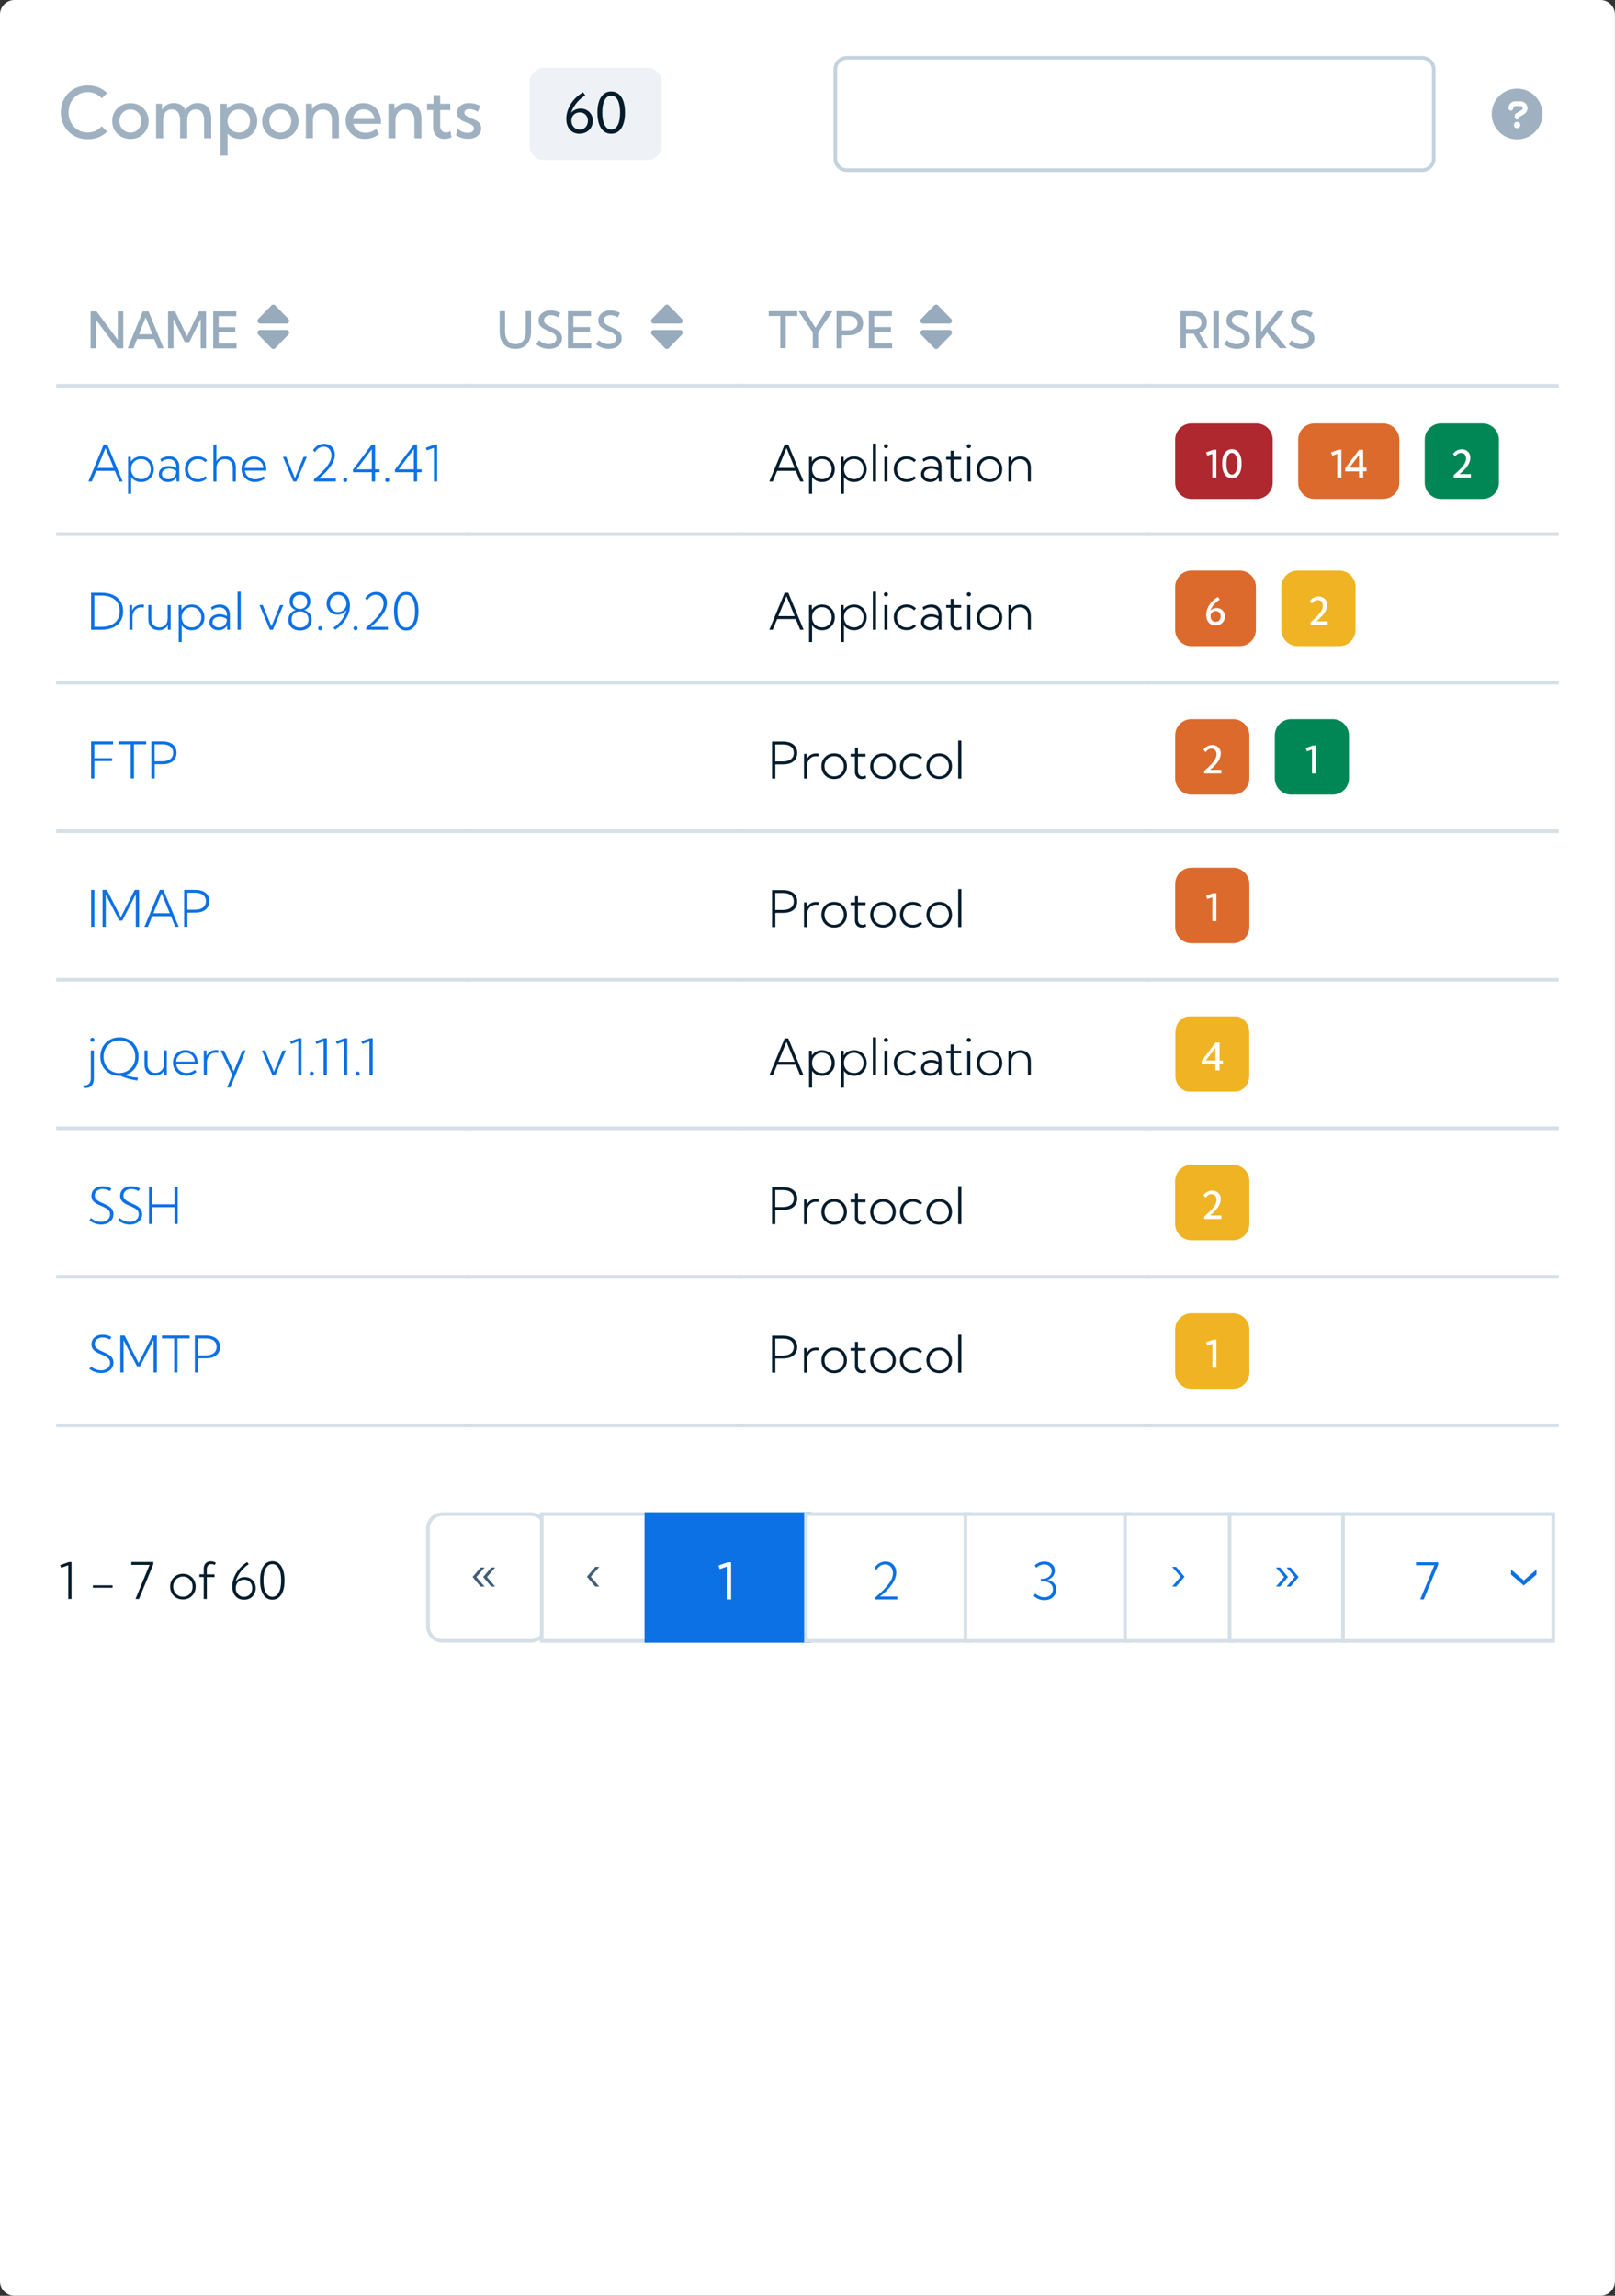 <?xml version="1.0" encoding="UTF-8"?><svg id="Components" xmlns="http://www.w3.org/2000/svg" viewBox="0 0 320 455"><rect x="0" y="0" width="320" height="455" fill="#333333" stroke="none"/><path d="m2.87,0h314.25c1.59,0,2.87,1.29,2.87,2.87v449.25c0,1.58-1.29,2.87-2.87,2.87H2.87c-1.59,0-2.87-1.29-2.87-2.87V2.87C0,1.29,1.29,0,2.87,0Z" style="fill:#fff;"/><g style="isolation:isolate;"><path d="m21.23,26.09c-.47.47-1.04.84-1.69,1.11-.65.27-1.37.4-2.14.4s-1.48-.13-2.13-.4-1.22-.64-1.7-1.12c-.48-.48-.85-1.05-1.12-1.7-.27-.65-.4-1.36-.4-2.12s.13-1.48.4-2.13c.27-.65.64-1.21,1.12-1.69.48-.48,1.05-.85,1.7-1.11s1.36-.4,2.13-.4,1.48.13,2.13.4c.65.27,1.22.63,1.69,1.1l-1.05,1.07c-.34-.39-.75-.69-1.23-.91-.48-.22-1-.33-1.56-.33s-1.05.1-1.51.3c-.46.2-.86.48-1.2.84-.34.36-.61.79-.8,1.27-.19.49-.28,1.02-.28,1.59s.09,1.11.28,1.59c.19.49.46.91.8,1.27.34.36.74.64,1.2.84.46.2.96.3,1.51.3s1.09-.11,1.56-.33c.48-.22.88-.52,1.22-.91l1.07,1.06Z" style="fill:#9fb1c1;"/><path d="m25.84,27.54c-.68,0-1.3-.16-1.85-.46-.55-.31-.98-.73-1.29-1.27-.31-.54-.47-1.14-.47-1.82s.16-1.28.47-1.81c.31-.54.75-.96,1.29-1.27.55-.31,1.16-.47,1.85-.47s1.3.16,1.85.47c.54.31.97.74,1.28,1.27.31.54.47,1.14.47,1.81s-.16,1.29-.47,1.82c-.31.54-.74.96-1.28,1.27-.54.31-1.16.46-1.85.46Zm0-1.26c.42,0,.79-.1,1.11-.3.33-.2.58-.48.77-.82.19-.34.28-.74.28-1.18s-.09-.82-.28-1.17c-.19-.34-.45-.62-.77-.82-.33-.2-.7-.3-1.11-.3s-.78.1-1.11.3c-.33.2-.59.48-.78.82-.19.34-.28.73-.28,1.17s.09.83.28,1.18c.19.34.45.62.78.82.33.2.7.3,1.11.3Z" style="fill:#9fb1c1;"/><path d="m41.84,27.4h-1.4v-3.58c0-.68-.15-1.21-.43-1.58-.29-.37-.7-.56-1.22-.56s-.95.19-1.25.57-.45.9-.45,1.57v3.58h-1.4v-3.58c0-.68-.15-1.21-.44-1.58s-.7-.56-1.22-.56-.95.19-1.25.57c-.3.38-.45.9-.45,1.57v3.58h-1.4v-6.84h1.14l.05,1.19c.23-.43.54-.76.93-.99.39-.22.85-.34,1.38-.34.56,0,1.04.12,1.44.37s.71.6.91,1.06c.23-.47.54-.83.95-1.07.4-.24.88-.36,1.44-.36.85,0,1.51.27,1.98.81s.71,1.29.71,2.25v3.92Z" style="fill:#9fb1c1;"/><path d="m45.08,30.82h-1.4v-10.25h1.24l.08.98c.31-.35.68-.62,1.12-.82.44-.2.91-.3,1.43-.3.66,0,1.24.16,1.76.46.52.31.93.73,1.22,1.27.3.54.45,1.14.45,1.82s-.15,1.28-.45,1.82-.71.96-1.22,1.27c-.52.31-1.11.46-1.76.46-.49,0-.95-.09-1.37-.27s-.78-.43-1.09-.75v4.29Zm2.24-4.55c.43,0,.82-.1,1.15-.29s.59-.47.78-.81c.19-.34.28-.74.28-1.19s-.09-.84-.28-1.19c-.19-.34-.45-.61-.78-.81s-.71-.29-1.14-.29c-.41,0-.77.09-1.1.27-.33.18-.59.43-.79.74s-.32.67-.35,1.07v.42c.03.4.15.76.35,1.07.2.31.46.56.79.74s.69.27,1.1.27Z" style="fill:#9fb1c1;"/><path d="m55.55,27.54c-.68,0-1.3-.16-1.85-.46-.55-.31-.98-.73-1.29-1.27-.31-.54-.47-1.14-.47-1.82s.16-1.28.47-1.81c.31-.54.75-.96,1.29-1.27.55-.31,1.16-.47,1.85-.47s1.3.16,1.85.47c.54.31.97.74,1.28,1.27.31.54.47,1.14.47,1.81s-.16,1.29-.47,1.82c-.31.54-.74.96-1.28,1.27-.54.31-1.16.46-1.85.46Zm0-1.26c.42,0,.79-.1,1.11-.3.33-.2.58-.48.77-.82.19-.34.28-.74.28-1.18s-.09-.82-.28-1.17c-.19-.34-.45-.62-.77-.82-.33-.2-.7-.3-1.11-.3s-.78.1-1.11.3c-.33.2-.59.48-.78.82-.19.34-.28.73-.28,1.17s.09.83.28,1.18c.19.34.45.62.78.82.33.2.7.3,1.11.3Z" style="fill:#9fb1c1;"/><path d="m67.16,27.4h-1.4v-3.71c0-.61-.17-1.09-.5-1.45-.33-.36-.77-.54-1.33-.54s-1.04.19-1.39.57c-.35.38-.53.89-.53,1.52v3.6h-1.4v-6.84h1.18l.05,1.1c.25-.4.58-.71.99-.92.41-.21.88-.32,1.43-.32.9,0,1.61.27,2.12.81s.78,1.29.78,2.24v3.92Z" style="fill:#9fb1c1;"/><path d="m75.1,26.59c-.85.63-1.78.95-2.8.95-.73,0-1.38-.16-1.95-.48-.57-.32-1.03-.75-1.36-1.31s-.5-1.17-.5-1.87.15-1.25.46-1.77c.31-.52.72-.93,1.25-1.23s1.13-.45,1.8-.45,1.3.16,1.83.49c.53.33.94.79,1.23,1.37.29.58.44,1.26.44,2.03v.22h-5.49c.08.36.24.67.46.93.23.27.51.47.85.62.34.15.72.22,1.14.22.76,0,1.45-.25,2.09-.74l.55,1Zm-5.15-3.01h4.25c-.05-.38-.16-.72-.36-1-.19-.28-.44-.51-.74-.67-.3-.16-.64-.24-1.02-.24s-.73.08-1.03.24c-.31.16-.55.39-.74.67-.19.29-.31.62-.35,1Z" style="fill:#9fb1c1;"/><path d="m83.51,27.4h-1.4v-3.71c0-.61-.17-1.09-.5-1.45-.33-.36-.77-.54-1.33-.54s-1.04.19-1.39.57c-.35.38-.53.89-.53,1.52v3.6h-1.4v-6.84h1.18l.05,1.1c.25-.4.58-.71.99-.92.41-.21.88-.32,1.43-.32.9,0,1.61.27,2.12.81s.78,1.29.78,2.24v3.92Z" style="fill:#9fb1c1;"/><path d="m89.45,27.23c-.48.21-.94.31-1.39.31s-.84-.1-1.17-.29-.6-.46-.79-.81c-.19-.35-.28-.75-.28-1.21v-3.42h-1.2v-1.25h1.27v-1.71h1.33v1.71h2v1.25h-2v3.16c0,.4.11.72.33.95.22.23.5.35.84.35.29,0,.57-.09.86-.26l.21,1.21Z" style="fill:#9fb1c1;"/><path d="m90.35,26.8l.34-1.26c.16.16.34.29.56.41s.45.21.69.28c.24.07.49.1.72.1.37,0,.67-.08.9-.24.23-.16.34-.37.34-.64,0-.2-.06-.36-.19-.49-.12-.13-.29-.24-.5-.34-.21-.1-.43-.19-.67-.28-.3-.11-.61-.25-.91-.4s-.56-.35-.76-.6-.31-.58-.31-.99.1-.73.3-1.02c.2-.29.48-.51.84-.67s.78-.24,1.25-.24c.73,0,1.45.18,2.17.55l-.41,1.2c-.15-.1-.32-.2-.52-.28-.2-.08-.41-.15-.62-.2-.21-.05-.4-.07-.58-.07-.3,0-.54.07-.71.2-.18.13-.27.31-.27.53,0,.14.04.26.13.37.09.11.22.22.41.33.19.11.45.23.77.36.31.12.62.26.93.42s.57.37.78.62c.21.25.31.59.31,1s-.11.77-.33,1.08c-.22.31-.52.56-.91.73-.39.17-.84.26-1.36.26-.85,0-1.65-.24-2.4-.73Z" style="fill:#9fb1c1;"/></g><path d="m107.79,13.43h20.47c1.59,0,2.87,1.29,2.87,2.87v12.56c0,1.58-1.29,2.87-2.87,2.87h-20.47c-1.59,0-2.87-1.29-2.87-2.87v-12.56c0-1.58,1.29-2.87,2.87-2.87Z" style="fill:#eef2f6;"/><g style="isolation:isolate;"><path d="m114.82,26.51c-.53,0-.99-.12-1.38-.37-.39-.24-.69-.59-.91-1.03s-.32-.97-.32-1.57c0-.51.08-1.01.23-1.51.16-.5.38-.98.67-1.44s.64-.89,1.05-1.28c.41-.39.87-.73,1.37-1.03l.44.62c-.46.28-.87.6-1.24.97-.37.37-.69.77-.96,1.19-.27.43-.47.86-.62,1.31.22-.27.49-.47.82-.62.32-.15.68-.23,1.07-.23.47,0,.89.1,1.25.31.36.21.65.49.86.86s.31.78.31,1.25c0,.49-.11.93-.34,1.32s-.54.69-.94.91c-.4.22-.85.33-1.36.33Zm.04-.83c.31,0,.59-.08.84-.23.25-.15.44-.36.58-.63s.21-.56.21-.89-.07-.61-.21-.86c-.14-.25-.33-.44-.57-.58s-.52-.21-.84-.21-.6.07-.85.21c-.25.14-.45.34-.59.59s-.21.54-.21.87.07.62.22.88c.14.26.34.47.59.62.25.15.53.23.84.23Z" style="fill:#041c2c;"/><path d="m121.1,26.51c-.57,0-1.05-.16-1.46-.49-.41-.33-.72-.8-.94-1.43s-.33-1.38-.33-2.27.11-1.64.33-2.27.53-1.1.94-1.43c.41-.33.9-.49,1.46-.49s1.06.16,1.47.49c.41.33.72.8.94,1.43s.33,1.38.33,2.27-.11,1.65-.33,2.27-.53,1.1-.94,1.43c-.41.33-.9.49-1.47.49Zm0-.84c.56,0,.99-.3,1.3-.89.31-.59.46-1.42.46-2.47s-.16-1.88-.46-2.47c-.31-.59-.74-.88-1.3-.88s-.98.29-1.29.88c-.31.59-.47,1.41-.47,2.47s.16,1.88.47,2.47c.31.59.74.89,1.29.89Z" style="fill:#041c2c;"/></g><path d="m167.82,11.46h113.96c1.27,0,2.3,1.03,2.3,2.3v17.66c0,1.27-1.03,2.3-2.3,2.3h-113.96c-1.27,0-2.3-1.03-2.3-2.3V13.76c0-1.27,1.03-2.3,2.3-2.3Z" style="fill:#fff; stroke:#c4d2de; stroke-width:.72px;"/><path d="m300.6,17.56c-2.78,0-5.03,2.25-5.03,5.03s2.25,5.03,5.03,5.03,5.03-2.25,5.03-5.03-2.25-5.03-5.03-5.03Zm0,7.85c-.35,0-.63-.27-.63-.63s.26-.63.63-.63c.34,0,.63.27.63.63s-.29.63-.63.63Zm1.36-2.79l-.89.55v.04c0,.26-.22.47-.47.47s-.47-.22-.47-.47v-.31c0-.16.08-.31.24-.41l1.12-.67c.14-.08.22-.22.22-.37,0-.24-.21-.43-.45-.43h-1c-.25,0-.43.2-.43.43,0,.26-.22.47-.47.47s-.47-.22-.47-.47c0-.77.61-1.37,1.36-1.37h1c.8,0,1.41.61,1.41,1.37,0,.47-.26.92-.69,1.18Z" style="fill:#9fb1c1;"/><line x1="11.5" y1="76.45" x2="92.54" y2="76.45" style="fill:none; stroke:#d5dfe7; stroke-linecap:square; stroke-width:.72px;"/><g text-rendering="auto" style="isolation:isolate;"><g style="isolation:isolate;"><path d="m24.42,69.03h-1.18l-4.21-5.65v5.65h-1.08v-7.32h1.18l4.21,5.66v-5.66h1.08v7.32Z" style="fill:#97abbc;"/><path d="m26.44,69.03h-1.13l2.98-7.32h1.15l2.98,7.32h-1.13l-.73-1.84h-3.39l-.73,1.84Zm1.1-2.79h2.65l-1.33-3.34-1.32,3.34Z" style="fill:#97abbc;"/><path d="m40.84,69.03h-1.08v-5.81l-2.24,4.58h-.91l-2.23-4.55v5.78h-1.08v-7.32h1.38l2.38,4.94,2.38-4.94h1.39v7.32Z" style="fill:#97abbc;"/><path d="m42.25,69.03v-7.32h4.57v.95h-3.49v2.19h3.29v.95h-3.29v2.29h3.54v.95h-4.62Z" style="fill:#97abbc;"/></g></g><g id="svg-inline--fa27"><path d="m51.56,64.13h5.2c.48,0,.72-.58.38-.92l-2.6-2.69c-.11-.11-.24-.16-.38-.16s-.28.05-.38.16l-2.6,2.69c-.34.34-.1.92.38.92Zm5.2,1.26h-5.2c-.48,0-.72.58-.38.92l2.6,2.69c.1.11.23.16.38.16.14,0,.28-.05.38-.16l2.6-2.69c.34-.34.1-.92-.38-.92Z" style="fill:#97abbc;"/></g><line x1="92.54" y1="76.45" x2="146.42" y2="76.45" style="fill:none; stroke:#d5dfe7; stroke-linecap:square; stroke-width:.72px;"/><g style="isolation:isolate;"><path d="m105.22,61.67v4.04c0,.71-.12,1.32-.37,1.84-.25.51-.61.91-1.07,1.18s-1.02.41-1.67.41-1.21-.14-1.67-.41-.82-.67-1.07-1.18c-.25-.51-.37-1.13-.37-1.84v-4.04h1.08v3.94c0,.55.08,1.02.24,1.41.16.39.39.68.7.88.3.2.67.3,1.11.3s.8-.1,1.11-.3c.3-.2.54-.49.7-.88.16-.38.24-.85.24-1.41v-3.94h1.08Z" style="fill:#97abbc;"/><path d="m106.29,68.26l.51-.83c.22.18.43.32.64.44.21.12.42.2.64.25.21.05.43.08.66.08.31,0,.57-.05.8-.15.23-.1.41-.23.53-.41s.19-.38.19-.61c0-.26-.07-.47-.22-.64s-.34-.32-.58-.44c-.24-.12-.49-.24-.76-.35-.24-.1-.48-.2-.71-.32-.24-.12-.45-.25-.64-.4-.19-.15-.35-.34-.46-.56-.12-.22-.17-.49-.17-.8,0-.4.1-.75.3-1.05s.48-.54.84-.7c.36-.17.77-.25,1.23-.25.32,0,.64.04.97.12.33.08.65.21.97.37l-.44.87c-.23-.13-.47-.24-.73-.31s-.5-.11-.74-.11c-.26,0-.49.04-.69.13s-.35.2-.46.36c-.11.15-.17.33-.17.54,0,.23.07.43.21.59.14.16.32.3.55.42.23.12.47.23.72.34.25.11.49.23.74.35.25.12.47.27.67.43s.36.36.48.59c.12.23.18.51.18.83,0,.42-.11.79-.32,1.1-.21.31-.52.56-.9.73-.39.18-.84.26-1.36.26-.46,0-.9-.07-1.32-.22-.42-.15-.81-.37-1.18-.66Z" style="fill:#97abbc;"/><path d="m112.53,69v-7.32h4.57v.95h-3.49v2.19h3.29v.95h-3.29v2.29h3.54v.95h-4.62Z" style="fill:#97abbc;"/><path d="m118.12,68.26l.51-.83c.22.18.43.32.64.44.21.12.42.2.64.25.21.05.43.08.66.08.31,0,.57-.05.8-.15.23-.1.41-.23.53-.41s.19-.38.19-.61c0-.26-.07-.47-.22-.64s-.34-.32-.58-.44c-.24-.12-.49-.24-.76-.35-.24-.1-.48-.2-.71-.32-.24-.12-.45-.25-.64-.4-.19-.15-.35-.34-.46-.56-.12-.22-.17-.49-.17-.8,0-.4.1-.75.3-1.05s.48-.54.84-.7c.36-.17.77-.25,1.23-.25.32,0,.64.04.97.12.33.08.65.21.97.37l-.44.87c-.23-.13-.47-.24-.73-.31s-.5-.11-.74-.11c-.26,0-.49.04-.69.13s-.35.2-.46.36c-.11.15-.17.33-.17.54,0,.23.07.43.21.59.14.16.32.3.55.42.23.12.47.23.72.34.25.11.49.23.74.35.25.12.47.27.67.43s.36.36.48.59c.12.23.18.51.18.83,0,.42-.11.79-.32,1.1-.21.31-.52.56-.9.73-.39.18-.84.26-1.36.26-.46,0-.9-.07-1.32-.22-.42-.15-.81-.37-1.18-.66Z" style="fill:#97abbc;"/></g><path d="m129.54,64.13h5.2c.48,0,.72-.58.38-.92l-2.6-2.69c-.11-.11-.24-.16-.38-.16s-.28.05-.38.16l-2.6,2.69c-.34.34-.1.92.38.92Zm5.2,1.26h-5.2c-.48,0-.72.58-.38.92l2.6,2.69c.1.11.23.16.38.16.14,0,.28-.05.38-.16l2.6-2.69c.34-.34.1-.92-.38-.92Z" style="fill:#97abbc;"/><line x1="146.42" y1="76.45" x2="227.46" y2="76.45" style="fill:none; stroke:#d5dfe7; stroke-linecap:square; stroke-width:.72px;"/><g style="isolation:isolate;"><path d="m155.69,69h-1.08v-6.38h-2.29v-.95h5.66v.95h-2.29v6.38Z" style="fill:#97abbc;"/><path d="m162.13,69h-1.08v-3.13l-2.82-4.19h1.3l2.05,3.28,2.06-3.28h1.3l-2.82,4.2v3.12Z" style="fill:#97abbc;"/><path d="m165.76,69v-7.32h2.34c.61,0,1.13.1,1.56.29.43.19.77.46,1,.82.23.35.35.78.35,1.27s-.12.91-.35,1.27c-.23.36-.56.63-1,.82-.44.19-.95.29-1.56.29h-1.27v2.58h-1.08Zm1.08-3.53h1.17c.61,0,1.08-.13,1.41-.38.33-.25.5-.6.5-1.05s-.17-.8-.5-1.05c-.33-.25-.8-.37-1.41-.37h-1.17v2.85Z" style="fill:#97abbc;"/><path d="m172.15,69v-7.32h4.57v.95h-3.49v2.19h3.29v.95h-3.29v2.29h3.54v.95h-4.62Z" style="fill:#97abbc;"/></g><path d="m182.89,64.13h5.2c.48,0,.72-.58.38-.92l-2.6-2.69c-.11-.11-.24-.16-.38-.16s-.28.05-.38.16l-2.6,2.69c-.34.34-.1.92.38.92Zm5.2,1.26h-5.2c-.48,0-.72.58-.38.92l2.6,2.69c.1.11.23.16.38.16.14,0,.28-.05.38-.16l2.6-2.69c.34-.34.1-.92-.38-.92Z" style="fill:#97abbc;"/><line x1="227.46" y1="76.45" x2="308.5" y2="76.45" style="fill:none; stroke:#d5dfe7; stroke-linecap:square; stroke-width:.72px;"/><g style="isolation:isolate;"><path d="m239.42,69h-1.2l-1.68-2.87h-1.56v2.87h-1.08v-7.32h2.62c.55,0,1.02.09,1.41.27.39.18.69.43.9.77s.32.73.32,1.19c0,.52-.13.95-.4,1.31s-.64.61-1.12.76l1.77,3.03Zm-4.43-3.77h1.47c.5,0,.89-.11,1.18-.34.28-.23.42-.55.42-.96s-.14-.72-.42-.96c-.28-.23-.68-.34-1.18-.34h-1.47v2.6Z" style="fill:#97abbc;"/><path d="m241.52,69h-1.08v-7.32h1.08v7.32Z" style="fill:#97abbc;"/><path d="m242.58,68.26l.51-.83c.22.18.43.32.64.44.21.12.42.2.64.25.21.05.43.08.66.08.31,0,.57-.05.8-.15.23-.1.41-.23.53-.41s.19-.38.19-.61c0-.26-.07-.47-.22-.64s-.34-.32-.58-.44c-.24-.12-.49-.24-.76-.35-.24-.1-.48-.2-.71-.32-.24-.12-.45-.25-.64-.4-.19-.15-.35-.34-.46-.56-.12-.22-.17-.49-.17-.8,0-.4.1-.75.3-1.05s.48-.54.84-.7c.36-.17.77-.25,1.23-.25.32,0,.64.04.97.12.33.08.65.21.97.37l-.44.87c-.23-.13-.47-.24-.73-.31s-.5-.11-.74-.11c-.26,0-.49.04-.69.13s-.35.2-.46.36c-.11.15-.17.33-.17.54,0,.23.07.43.21.59.14.16.32.3.55.42.23.12.47.23.72.34.25.11.49.23.74.35.25.12.47.27.67.43s.36.36.48.59c.12.23.18.51.18.83,0,.42-.11.79-.32,1.1-.21.31-.52.56-.9.73-.39.18-.84.26-1.36.26-.46,0-.9-.07-1.32-.22-.42-.15-.81-.37-1.18-.66Z" style="fill:#97abbc;"/><path d="m249.9,69h-1.08v-7.32h1.08v4.15c.12-.18.23-.34.34-.49.11-.15.21-.28.29-.38l2.61-3.28h1.28l-2.68,3.36,3.22,3.96h-1.39l-2.51-3.1-1.14,1.44v1.66Z" style="fill:#97abbc;"/><path d="m255.37,68.26l.51-.83c.22.18.43.32.64.44.21.12.42.2.64.25.21.05.43.08.66.08.31,0,.57-.05.8-.15.23-.1.41-.23.53-.41s.19-.38.19-.61c0-.26-.07-.47-.22-.64s-.34-.32-.58-.44c-.24-.12-.49-.24-.76-.35-.24-.1-.48-.2-.71-.32-.24-.12-.45-.25-.64-.4-.19-.15-.35-.34-.46-.56-.12-.22-.17-.49-.17-.8,0-.4.1-.75.3-1.05s.48-.54.84-.7c.36-.17.77-.25,1.23-.25.32,0,.64.04.97.12.33.08.65.21.97.37l-.44.87c-.23-.13-.47-.24-.73-.31s-.5-.11-.74-.11c-.26,0-.49.04-.69.13s-.35.2-.46.36c-.11.15-.17.33-.17.54,0,.23.07.43.21.59.14.16.32.3.55.42.23.12.47.23.72.34.25.11.49.23.74.35.25.12.47.27.67.43s.36.36.48.59c.12.23.18.51.18.83,0,.42-.11.79-.32,1.1-.21.31-.52.56-.9.73-.39.18-.84.26-1.36.26-.46,0-.9-.07-1.32-.22-.42-.15-.81-.37-1.18-.66Z" style="fill:#97abbc;"/></g><line x1="11.5" y1="105.86" x2="92.54" y2="105.86" style="fill:none; stroke:#d5dfe7; stroke-linecap:square; stroke-width:.72px;"/><g text-rendering="auto" style="isolation:isolate;"><g style="isolation:isolate;"><path d="m18.19,95.43h-.68l3.04-7.32h.71l3.04,7.32h-.68l-.87-2.11h-3.69l-.87,2.11Zm1.1-2.69h3.24l-1.62-3.94-1.62,3.94Z" style="fill:#0c71e4;"/><path d="m25.98,97.87h-.6v-7.32h.54l.02.94c.21-.32.49-.58.85-.76.35-.18.74-.28,1.17-.28.48,0,.91.11,1.29.33.38.22.68.52.9.91.22.38.33.82.33,1.3s-.11.92-.33,1.3c-.22.38-.52.69-.9.91-.38.22-.81.33-1.29.33-.42,0-.8-.09-1.14-.26s-.62-.42-.84-.73v3.34Zm1.95-2.9c.37,0,.7-.08,1-.26.29-.17.52-.41.68-.71.17-.3.25-.64.25-1.03s-.08-.73-.25-1.03c-.17-.3-.39-.54-.68-.71s-.62-.26-.99-.26c-.35,0-.67.08-.96.24-.29.16-.52.38-.7.65-.18.28-.27.59-.29.94v.33c.02.35.11.67.29.94.17.28.41.49.69.65.29.16.61.23.96.23Z" style="fill:#0c71e4;"/><path d="m35.51,95.43h-.51l-.05-.82c-.16.28-.39.5-.68.67-.29.16-.63.25-1,.25-.34,0-.65-.07-.93-.2-.27-.13-.49-.32-.64-.56-.16-.24-.23-.5-.23-.8s.08-.59.25-.83c.17-.24.4-.43.7-.57.3-.14.63-.21,1.01-.21.26,0,.53.03.79.1s.49.16.7.29v-.33c0-.3-.07-.55-.2-.76-.13-.21-.31-.37-.54-.49-.23-.11-.48-.17-.77-.17-.25,0-.5.04-.74.13-.25.09-.48.22-.69.4l-.21-.52c.27-.19.55-.33.86-.42.3-.1.61-.14.91-.14.41,0,.76.08,1.05.25s.52.4.69.71c.16.3.24.67.24,1.09v2.94Zm-2.15-.45c.28,0,.54-.06.77-.18.23-.12.42-.29.55-.52.14-.22.22-.48.23-.77v-.17c-.2-.15-.42-.27-.66-.35-.24-.08-.48-.12-.74-.12-.41,0-.76.1-1.03.3-.27.2-.41.45-.41.77,0,.2.06.37.17.53.11.16.27.28.46.37.19.09.41.14.65.14Z" style="fill:#0c71e4;"/><path d="m41.04,94.75c-.23.25-.51.44-.83.57-.32.14-.66.2-1.03.2-.48,0-.92-.11-1.3-.33s-.68-.52-.91-.91-.33-.82-.33-1.3.11-.92.33-1.3c.22-.38.52-.68.91-.91s.82-.33,1.3-.33c.36,0,.71.07,1.03.2s.59.32.83.57l-.37.39c-.18-.19-.4-.34-.65-.45-.25-.11-.52-.16-.81-.16-.38,0-.71.08-1,.26-.29.17-.52.41-.69.71-.17.3-.25.64-.25,1.02s.08.73.25,1.03c.17.3.4.54.69.71.29.17.62.26,1,.26.29,0,.56-.05.81-.16.25-.11.47-.25.65-.45l.37.38Z" style="fill:#0c71e4;"/><path d="m42.28,95.43v-7.32h.6v3.32c.35-.65.95-.97,1.79-.97.65,0,1.15.19,1.52.58s.54.93.54,1.63v2.77h-.6v-2.65c0-.56-.14-1-.42-1.32-.28-.31-.68-.47-1.18-.47s-.91.16-1.2.48c-.29.32-.44.75-.44,1.31v2.65h-.6Z" style="fill:#0c71e4;"/><path d="m52.49,94.82c-.6.47-1.26.71-1.99.71-.5,0-.96-.11-1.36-.34-.4-.23-.71-.53-.94-.92-.23-.39-.34-.83-.34-1.33s.11-.91.32-1.28c.21-.37.51-.67.88-.88.37-.21.79-.32,1.27-.32s.9.11,1.27.34c.36.23.65.54.86.94.21.4.31.86.31,1.38v.15h-4.24c.04.34.15.64.34.9s.43.46.72.6.62.21.99.21c.6,0,1.15-.2,1.65-.6l.28.44Zm-4-2.08h3.7c-.03-.35-.12-.65-.29-.91s-.38-.46-.64-.61-.57-.22-.91-.22-.65.07-.92.22c-.27.15-.49.35-.65.61-.17.26-.26.57-.29.91Z" style="fill:#0c71e4;"/><path d="m60.8,90.55l-2.08,4.88h-.59l-2.07-4.88h.65l1.72,4.23,1.72-4.23h.64Z" style="fill:#0c71e4;"/><path d="m66.54,95.43h-4.32v-.43c.61-.51,1.13-.99,1.57-1.43s.79-.85,1.07-1.24.48-.75.62-1.09c.13-.34.2-.67.2-.99,0-.34-.07-.64-.2-.9-.13-.26-.31-.46-.54-.61-.23-.15-.5-.22-.8-.22-.35,0-.67.1-.98.3-.31.2-.56.47-.75.81l-.38-.39c.24-.41.56-.72.94-.95s.81-.34,1.26-.34c.41,0,.78.09,1.1.28.32.19.57.44.75.77.18.33.27.7.27,1.12,0,.36-.07.73-.21,1.11-.14.38-.34.77-.62,1.17-.27.4-.61.81-1.01,1.22s-.86.82-1.39,1.24h3.42v.57Z" style="fill:#0c71e4;"/><path d="m68.4,95.53c-.12,0-.21-.04-.29-.11-.08-.08-.11-.17-.11-.29s.04-.22.11-.3c.07-.08.17-.11.29-.11s.22.04.3.11c.08.08.11.18.11.3s-.04.22-.11.29c-.08.08-.18.11-.3.11Z" style="fill:#0c71e4;"/><path d="m74.31,95.43h-.64v-1.84h-3.74v-.52l3.75-4.97h.64v4.92h.89v.57h-.89v1.84Zm-3.65-2.41h3.01v-3.99l-3.01,3.99Z" style="fill:#0c71e4;"/><path d="m76.73,95.53c-.12,0-.21-.04-.29-.11-.08-.08-.11-.17-.11-.29s.04-.22.11-.3c.07-.08.17-.11.29-.11s.22.04.3.11c.08.08.11.18.11.3s-.04.22-.11.29c-.08.08-.18.11-.3.11Z" style="fill:#0c71e4;"/><path d="m82.64,95.43h-.64v-1.84h-3.74v-.52l3.75-4.97h.64v4.92h.89v.57h-.89v1.84Zm-3.65-2.41h3.01v-3.99l-3.01,3.99Z" style="fill:#0c71e4;"/><path d="m86.62,95.43h-.64v-6.68l-1.41.51-.21-.52,1.72-.62h.54v7.32Z" style="fill:#0c71e4;"/></g></g><line x1="92.54" y1="105.86" x2="146.42" y2="105.86" style="fill:none; stroke:#d5dfe7; stroke-linecap:square; stroke-width:.72px;"/><line x1="146.42" y1="105.86" x2="227.46" y2="105.86" style="fill:none; stroke:#d5dfe7; stroke-linecap:square; stroke-width:.72px;"/><g style="isolation:isolate;"><path d="m153.12,95.43h-.68l3.04-7.32h.71l3.04,7.32h-.68l-.87-2.11h-3.69l-.87,2.11Zm1.1-2.69h3.24l-1.62-3.94-1.62,3.94Z" style="fill:#041c2c;"/><path d="m160.91,97.87h-.6v-7.32h.54l.02.94c.21-.32.49-.58.85-.76.35-.18.74-.28,1.17-.28.48,0,.91.11,1.29.33.38.22.68.52.9.91.22.38.33.82.33,1.3s-.11.92-.33,1.3c-.22.38-.52.69-.9.91-.38.22-.81.33-1.29.33-.42,0-.8-.09-1.14-.26s-.62-.42-.84-.73v3.34Zm1.95-2.9c.37,0,.7-.08,1-.26.29-.17.52-.41.68-.71.17-.3.25-.64.25-1.03s-.08-.73-.25-1.03c-.17-.3-.39-.54-.68-.71s-.62-.26-.99-.26c-.35,0-.67.08-.96.24-.29.16-.52.38-.7.65-.18.28-.27.59-.29.94v.33c.02.35.11.67.29.94.17.28.41.49.69.65.29.16.61.23.96.23Z" style="fill:#041c2c;"/><path d="m167.23,97.87h-.6v-7.32h.54l.02.94c.21-.32.49-.58.85-.76.35-.18.74-.28,1.17-.28.48,0,.91.11,1.29.33.38.22.68.52.9.91.22.38.33.82.33,1.3s-.11.92-.33,1.3c-.22.38-.52.69-.9.91-.38.22-.81.33-1.29.33-.42,0-.8-.09-1.14-.26s-.62-.42-.84-.73v3.34Zm1.95-2.9c.37,0,.7-.08,1-.26.29-.17.52-.41.68-.71.17-.3.25-.64.25-1.03s-.08-.73-.25-1.03c-.17-.3-.39-.54-.68-.71s-.62-.26-.99-.26c-.35,0-.67.08-.96.24-.29.16-.52.38-.7.65-.18.28-.27.59-.29.94v.33c.02.35.11.67.29.94.17.28.41.49.69.65.29.16.61.23.96.23Z" style="fill:#041c2c;"/><path d="m173.58,95.43h-.63v-7.52h.63v7.52Z" style="fill:#041c2c;"/><path d="m175.53,88.83c-.11,0-.21-.04-.29-.12-.08-.08-.11-.18-.11-.29s.04-.21.11-.28c.08-.08.17-.12.29-.12s.22.04.3.12.12.17.12.28-.04.21-.12.29c-.08.08-.18.12-.3.12Zm.3,6.6h-.6v-4.88h.6v4.88Z" style="fill:#041c2c;"/><path d="m181.5,94.75c-.23.25-.51.44-.83.57-.32.14-.66.2-1.03.2-.48,0-.92-.11-1.3-.33s-.68-.52-.91-.91-.33-.82-.33-1.3.11-.92.33-1.3c.22-.38.52-.68.91-.91s.82-.33,1.3-.33c.36,0,.71.07,1.03.2s.59.32.83.57l-.37.39c-.18-.19-.4-.34-.65-.45-.25-.11-.52-.16-.81-.16-.38,0-.71.08-1,.26-.29.17-.52.41-.69.71-.17.3-.25.64-.25,1.02s.08.73.25,1.03c.17.3.4.54.69.71.29.17.62.26,1,.26.29,0,.56-.05.81-.16.25-.11.47-.25.65-.45l.37.38Z" style="fill:#041c2c;"/><path d="m186.54,95.43h-.51l-.05-.82c-.16.28-.39.5-.68.67-.29.16-.63.25-1,.25-.34,0-.65-.07-.93-.2-.27-.13-.49-.32-.64-.56-.16-.24-.23-.5-.23-.8s.08-.59.25-.83c.17-.24.4-.43.7-.57.3-.14.63-.21,1.01-.21.26,0,.53.03.79.1s.49.16.7.29v-.33c0-.3-.07-.55-.2-.76-.13-.21-.31-.37-.54-.49-.23-.11-.48-.17-.77-.17-.25,0-.5.04-.74.13-.25.09-.48.22-.69.4l-.21-.52c.27-.19.55-.33.86-.42.3-.1.61-.14.91-.14.41,0,.76.08,1.05.25s.52.4.69.71c.16.3.24.67.24,1.09v2.94Zm-2.15-.45c.28,0,.54-.06.77-.18.23-.12.42-.29.55-.52.14-.22.22-.48.23-.77v-.17c-.2-.15-.42-.27-.66-.35-.24-.08-.48-.12-.74-.12-.41,0-.76.1-1.03.3-.27.2-.41.45-.41.77,0,.2.06.37.17.53.11.16.27.28.46.37.19.09.41.14.65.14Z" style="fill:#041c2c;"/><path d="m190.59,95.32c-.3.14-.59.21-.88.21-.27,0-.51-.06-.72-.18-.2-.12-.36-.29-.48-.51s-.17-.47-.17-.76v-2.99h-.86v-.54h.88v-1.22h.58v1.22h1.5v.54h-1.5v2.88c0,.31.08.55.24.74s.38.28.64.28c.21,0,.43-.06.64-.19l.11.52Z" style="fill:#041c2c;"/><path d="m191.96,88.83c-.11,0-.21-.04-.29-.12-.08-.08-.11-.18-.11-.29s.04-.21.11-.28c.08-.08.17-.12.29-.12s.22.04.3.12.12.17.12.28-.04.21-.12.29c-.08.08-.18.12-.3.12Zm.3,6.6h-.6v-4.88h.6v4.88Z" style="fill:#041c2c;"/><path d="m196.07,95.53c-.48,0-.92-.11-1.3-.33-.38-.22-.69-.52-.91-.91-.22-.38-.33-.82-.33-1.3s.11-.91.33-1.3c.22-.38.52-.68.91-.91.38-.22.82-.33,1.3-.33s.91.11,1.29.33c.38.22.68.53.9.91.22.38.33.82.33,1.3s-.11.92-.33,1.3-.52.69-.9.91-.81.33-1.29.33Zm0-.54c.36,0,.69-.09.98-.26s.52-.41.68-.72c.17-.3.25-.64.25-1.02s-.08-.71-.25-1.01c-.17-.3-.4-.54-.68-.72s-.62-.26-.98-.26-.69.09-.98.26-.52.41-.69.72c-.17.3-.25.64-.25,1.01s.08.72.25,1.02c.17.3.4.54.69.72s.62.26.98.26Z" style="fill:#041c2c;"/><path d="m204.27,95.43h-.6v-2.73c0-.52-.14-.93-.43-1.24-.29-.3-.67-.46-1.16-.46s-.9.16-1.21.48c-.3.32-.46.75-.46,1.28v2.67h-.6v-4.88h.53l.02.92c.17-.33.41-.58.71-.75.31-.17.67-.26,1.09-.26.65,0,1.16.2,1.53.59.37.39.56.93.56,1.62v2.77Z" style="fill:#041c2c;"/></g><line x1="227.46" y1="105.86" x2="308.5" y2="105.86" style="fill:none; stroke:#d5dfe7; stroke-linecap:square; stroke-width:.72px;"/><path d="m260.45,84.28h13.58c1.59,0,2.87,1.29,2.87,2.87v8.5c0,1.58-1.29,2.87-2.87,2.87h-13.58c-1.59,0-2.87-1.29-2.87-2.87v-8.5c0-1.58,1.29-2.87,2.87-2.87Z" style="fill:#dc6a2d; stroke:#dc6a2d; stroke-width:.72px;"/><g style="isolation:isolate;"><path d="m265.78,94.67h-.81v-4.72l-.99.36-.25-.65,1.4-.51h.65v5.52Z" style="fill:#fff;"/><path d="m270.09,94.67h-.81v-1.25h-2.74v-.63l2.75-3.64h.81v3.55h.67v.71h-.67v1.25Zm-2.71-1.97h1.9v-2.52l-1.9,2.52Z" style="fill:#fff;"/></g><path d="m236.08,84.28h12.87c1.59,0,2.87,1.29,2.87,2.87v8.5c0,1.58-1.29,2.87-2.87,2.87h-12.87c-1.59,0-2.87-1.29-2.87-2.87v-8.5c0-1.58,1.29-2.87,2.87-2.87Z" style="fill:#af272f; stroke:#af272f; stroke-width:.72px;"/><g style="isolation:isolate;"><path d="m241.02,94.67h-.81v-4.72l-.99.36-.25-.65,1.4-.51h.65v5.52Z" style="fill:#fff;"/><path d="m244.09,94.78c-.4,0-.74-.11-1.03-.34-.29-.22-.51-.55-.66-.98-.15-.43-.23-.95-.23-1.56s.08-1.13.23-1.55c.16-.43.38-.75.66-.98.29-.22.63-.34,1.03-.34s.74.11,1.03.34.51.55.66.98c.16.43.23.95.23,1.55s-.08,1.13-.23,1.56c-.15.43-.38.75-.66.98s-.63.34-1.03.34Zm0-.71c.34,0,.61-.19.8-.57.19-.38.29-.91.29-1.59s-.1-1.21-.29-1.59c-.19-.38-.46-.56-.8-.56s-.61.19-.8.56c-.19.38-.29.91-.29,1.59s.1,1.21.29,1.59c.19.38.46.57.8.57Z" style="fill:#fff;"/></g><path d="m285.53,84.28h8.24c1.59,0,2.87,1.29,2.87,2.87v8.5c0,1.58-1.29,2.87-2.87,2.87h-8.24c-1.59,0-2.87-1.29-2.87-2.87v-8.5c0-1.58,1.29-2.87,2.87-2.87Z" style="fill:#008755; stroke:#008755; stroke-width:.72px;"/><g style="isolation:isolate;"><path d="m291.43,94.67h-3.39v-.49c.45-.39.83-.74,1.14-1.05.31-.31.56-.6.76-.86.19-.26.33-.5.42-.73.09-.23.13-.45.13-.66,0-.22-.04-.42-.12-.59-.08-.17-.2-.3-.35-.39-.15-.09-.33-.14-.52-.14-.23,0-.44.06-.65.19s-.38.31-.51.53l-.43-.51c.2-.29.45-.52.76-.68.31-.16.63-.24.98-.24.32,0,.61.07.86.21.25.14.46.34.6.59.15.25.22.54.22.88,0,.26-.05.52-.14.79-.09.27-.23.54-.41.81s-.41.55-.68.82c-.27.28-.58.55-.92.82h2.26v.71Z" style="fill:#fff;"/></g><line x1="11.5" y1="135.29" x2="92.54" y2="135.29" style="fill:none; stroke:#d5dfe7; stroke-linecap:square; stroke-width:.72px;"/><g text-rendering="auto" style="isolation:isolate;"><g style="isolation:isolate;"><path d="m18.05,124.8v-7.32h2.01c.91,0,1.68.15,2.33.44.64.29,1.14.71,1.49,1.26s.52,1.2.52,1.97-.17,1.42-.52,1.96c-.35.55-.84.97-1.49,1.26-.65.29-1.42.44-2.33.44h-2.01Zm.64-.58h1.4c.77,0,1.42-.12,1.96-.37.54-.24.96-.6,1.24-1.06.29-.46.43-1.01.43-1.66s-.14-1.21-.43-1.67c-.29-.46-.7-.81-1.24-1.05-.54-.24-1.2-.37-1.96-.37h-1.4v6.17Z" style="fill:#0c71e4;"/><path d="m26.25,124.8h-.6v-4.88h.53l.02,1.08c.16-.38.41-.67.73-.87.32-.2.7-.3,1.13-.3.08,0,.16,0,.24.01.08,0,.17.02.25.04l-.07.54c-.16-.03-.32-.05-.48-.05-.34,0-.64.08-.9.25s-.47.39-.62.69c-.15.29-.22.63-.22,1.01v2.5Z" style="fill:#0c71e4;"/><path d="m33.8,124.8h-.53l-.02-.92c-.17.33-.41.58-.71.75-.3.17-.66.26-1.08.26-.65,0-1.15-.2-1.52-.59-.37-.39-.55-.93-.55-1.62v-2.77h.6v2.73c0,.52.14.93.43,1.24.28.3.67.46,1.15.46s.9-.16,1.2-.48c.3-.32.45-.75.45-1.28v-2.67h.6v4.88Z" style="fill:#0c71e4;"/><path d="m36.01,127.24h-.6v-7.32h.54l.02.94c.21-.32.49-.58.85-.76.35-.18.74-.28,1.17-.28.48,0,.91.11,1.29.33.38.22.68.52.9.91.22.38.33.82.33,1.3s-.11.92-.33,1.3c-.22.38-.52.69-.9.91-.38.22-.81.33-1.29.33-.42,0-.8-.09-1.14-.26s-.62-.42-.84-.73v3.34Zm1.95-2.9c.37,0,.7-.08,1-.26.29-.17.52-.41.68-.71.17-.3.25-.64.25-1.03s-.08-.73-.25-1.03c-.17-.3-.39-.54-.68-.71s-.62-.26-.99-.26c-.35,0-.67.08-.96.24-.29.16-.52.38-.7.65-.18.28-.27.59-.29.94v.33c.02.35.11.67.29.94.17.28.41.49.69.65.29.16.61.23.96.23Z" style="fill:#0c71e4;"/><path d="m45.54,124.8h-.51l-.05-.82c-.16.28-.39.5-.68.67-.29.16-.63.25-1,.25-.34,0-.65-.07-.93-.2-.27-.13-.49-.32-.64-.56-.16-.24-.23-.5-.23-.8s.08-.59.25-.83c.17-.24.4-.43.7-.57.3-.14.63-.21,1.01-.21.26,0,.53.03.79.1s.49.16.7.29v-.33c0-.3-.07-.55-.2-.76-.13-.21-.31-.37-.54-.49-.23-.11-.48-.17-.77-.17-.25,0-.5.04-.74.13-.25.09-.48.22-.69.4l-.21-.52c.27-.19.55-.33.86-.42.3-.1.61-.14.91-.14.41,0,.76.08,1.05.25s.52.4.69.71c.16.3.24.67.24,1.09v2.94Zm-2.15-.45c.28,0,.54-.06.77-.18.23-.12.42-.29.55-.52.14-.22.22-.48.23-.77v-.17c-.2-.15-.42-.27-.66-.35-.24-.08-.48-.12-.74-.12-.41,0-.76.1-1.03.3-.27.2-.41.45-.41.77,0,.2.06.37.17.53.11.16.27.28.46.37.19.09.41.14.65.14Z" style="fill:#0c71e4;"/><path d="m47.7,124.8h-.63v-7.52h.63v7.52Z" style="fill:#0c71e4;"/><path d="m56.15,119.92l-2.08,4.88h-.59l-2.07-4.88h.65l1.72,4.23,1.72-4.23h.64Z" style="fill:#0c71e4;"/><path d="m59.45,124.95c-.47,0-.87-.09-1.22-.26-.35-.17-.62-.41-.81-.73s-.29-.68-.29-1.09c0-.48.13-.89.39-1.24s.61-.58,1.06-.72c-.37-.13-.66-.35-.88-.65-.21-.3-.32-.66-.32-1.08,0-.38.08-.71.25-.99.17-.28.41-.49.72-.65.31-.16.67-.23,1.09-.23s.78.08,1.08.23c.31.15.55.37.72.65.17.28.25.61.25.99,0,.42-.11.78-.32,1.08-.21.3-.5.52-.88.65.45.14.8.38,1.07.72s.39.75.39,1.24c0,.41-.1.78-.29,1.09-.19.31-.46.55-.81.73s-.76.26-1.22.26Zm0-.58c.33,0,.62-.07.88-.2.25-.13.45-.32.59-.56.14-.24.21-.51.21-.83s-.07-.6-.21-.84c-.14-.24-.34-.43-.59-.56-.25-.13-.54-.2-.88-.2s-.62.07-.88.2c-.25.13-.45.32-.59.56-.14.24-.21.52-.21.84s.07.59.21.83.34.42.59.56.54.2.88.2Zm0-3.69c.42,0,.77-.13,1.03-.38.26-.26.39-.59.39-1s-.13-.75-.39-1.01c-.26-.25-.61-.38-1.03-.38s-.77.13-1.03.38c-.26.26-.4.59-.4,1.01s.13.74.4,1c.26.25.61.38,1.03.38Z" style="fill:#0c71e4;"/><path d="m63.43,124.9c-.12,0-.21-.04-.29-.11-.08-.08-.11-.17-.11-.29s.04-.22.11-.3c.07-.08.17-.11.29-.11s.22.04.3.11c.08.08.11.18.11.3s-.04.22-.11.29c-.08.08-.18.11-.3.11Z" style="fill:#0c71e4;"/><path d="m66.38,124.8l-.31-.43c.44-.28.83-.6,1.19-.98.35-.38.66-.78.9-1.22s.42-.88.54-1.33c-.19.31-.44.55-.75.72-.31.17-.67.26-1.06.26-.42,0-.8-.09-1.13-.28s-.58-.45-.77-.78c-.19-.33-.28-.71-.28-1.14s.1-.84.3-1.18c.2-.34.47-.62.82-.81.35-.2.75-.29,1.21-.29s.88.11,1.22.32c.34.22.61.52.8.92.19.4.28.86.28,1.4,0,.46-.07.92-.21,1.37-.14.46-.34.9-.6,1.32-.26.42-.57.82-.93,1.18-.36.36-.77.68-1.21.95Zm.6-3.5c.32,0,.6-.07.85-.22s.45-.35.59-.6c.15-.25.22-.54.22-.86s-.07-.62-.21-.87-.34-.46-.59-.61c-.25-.15-.53-.23-.84-.23s-.59.08-.84.23c-.25.15-.44.36-.58.62s-.21.56-.21.89.07.61.21.86c.14.25.33.45.57.59.24.14.52.21.84.21Z" style="fill:#0c71e4;"/><path d="m70.44,124.9c-.12,0-.21-.04-.29-.11-.08-.08-.11-.17-.11-.29s.04-.22.11-.3c.07-.08.17-.11.29-.11s.22.04.3.11c.08.08.11.18.11.3s-.04.22-.11.29c-.08.08-.18.11-.3.11Z" style="fill:#0c71e4;"/><path d="m76.87,124.8h-4.32v-.43c.61-.51,1.13-.99,1.57-1.43s.79-.85,1.07-1.24.48-.75.62-1.09c.13-.34.2-.67.2-.99,0-.34-.07-.64-.2-.9-.13-.26-.31-.46-.54-.61-.23-.15-.5-.22-.8-.22-.35,0-.67.1-.98.3-.31.2-.56.47-.75.81l-.38-.39c.24-.41.56-.72.94-.95s.81-.34,1.26-.34c.41,0,.78.09,1.1.28.32.19.57.44.75.77.18.33.27.7.27,1.12,0,.36-.07.73-.21,1.11-.14.38-.34.77-.62,1.17-.27.4-.61.81-1.01,1.22s-.86.82-1.39,1.24h3.42v.57Z" style="fill:#0c71e4;"/><path d="m80.49,124.95c-.51,0-.94-.15-1.3-.45-.36-.3-.64-.73-.83-1.3-.19-.57-.29-1.26-.29-2.07s.1-1.49.29-2.06c.19-.57.47-1,.83-1.3.36-.3.79-.45,1.3-.45s.94.15,1.3.45c.36.3.63.73.83,1.3.19.57.29,1.25.29,2.06s-.1,1.5-.29,2.07c-.19.57-.47,1-.83,1.3-.36.3-.79.45-1.3.45Zm0-.58c.55,0,.98-.29,1.29-.86.31-.57.46-1.36.46-2.38s-.15-1.81-.46-2.38c-.31-.57-.74-.85-1.29-.85s-.98.28-1.29.85c-.31.57-.46,1.36-.46,2.38s.15,1.81.46,2.38c.31.57.74.86,1.29.86Z" style="fill:#0c71e4;"/></g></g><line x1="92.54" y1="135.29" x2="146.42" y2="135.29" style="fill:none; stroke:#d5dfe7; stroke-linecap:square; stroke-width:.72px;"/><line x1="146.42" y1="135.29" x2="227.46" y2="135.29" style="fill:none; stroke:#d5dfe7; stroke-linecap:square; stroke-width:.72px;"/><g text-rendering="auto" style="isolation:isolate;"><g style="isolation:isolate;"><path d="m153.12,124.8h-.68l3.04-7.32h.71l3.04,7.32h-.68l-.87-2.11h-3.69l-.87,2.11Zm1.1-2.69h3.24l-1.62-3.94-1.62,3.94Z" style="fill:#041c2c;"/><path d="m160.91,127.24h-.6v-7.32h.54l.02.94c.21-.32.49-.58.85-.76.35-.18.74-.28,1.17-.28.48,0,.91.11,1.29.33.38.22.68.52.9.91.22.38.33.82.33,1.3s-.11.92-.33,1.3c-.22.38-.52.69-.9.91-.38.22-.81.33-1.29.33-.42,0-.8-.09-1.14-.26s-.62-.42-.84-.73v3.34Zm1.95-2.9c.37,0,.7-.08,1-.26.29-.17.52-.41.68-.71.17-.3.25-.64.25-1.03s-.08-.73-.25-1.03c-.17-.3-.39-.54-.68-.71s-.62-.26-.99-.26c-.35,0-.67.08-.96.24-.29.16-.52.38-.7.65-.18.28-.27.59-.29.94v.33c.02.35.11.67.29.94.17.28.41.49.69.65.29.16.61.23.96.23Z" style="fill:#041c2c;"/><path d="m167.23,127.24h-.6v-7.32h.54l.02.94c.21-.32.49-.58.85-.76.35-.18.74-.28,1.17-.28.48,0,.91.11,1.29.33.38.22.68.52.9.91.22.38.33.82.33,1.3s-.11.92-.33,1.3c-.22.38-.52.69-.9.91-.38.22-.81.33-1.29.33-.42,0-.8-.09-1.14-.26s-.62-.42-.84-.73v3.34Zm1.95-2.9c.37,0,.7-.08,1-.26.29-.17.52-.41.68-.71.17-.3.25-.64.25-1.03s-.08-.73-.25-1.03c-.17-.3-.39-.54-.68-.71s-.62-.26-.99-.26c-.35,0-.67.08-.96.24-.29.16-.52.38-.7.65-.18.28-.27.59-.29.94v.33c.02.35.11.67.29.94.17.28.41.49.69.65.29.16.61.23.96.23Z" style="fill:#041c2c;"/><path d="m173.58,124.8h-.63v-7.52h.63v7.52Z" style="fill:#041c2c;"/><path d="m175.53,118.2c-.11,0-.21-.04-.29-.12-.08-.08-.11-.18-.11-.29s.04-.21.11-.28c.08-.08.17-.12.29-.12s.22.04.3.12.12.17.12.28-.04.21-.12.29c-.08.08-.18.12-.3.12Zm.3,6.6h-.6v-4.88h.6v4.88Z" style="fill:#041c2c;"/><path d="m181.5,124.12c-.23.25-.51.44-.83.57-.32.14-.66.2-1.03.2-.48,0-.92-.11-1.3-.33s-.68-.52-.91-.91-.33-.82-.33-1.3.11-.92.33-1.3c.22-.38.52-.68.91-.91s.82-.33,1.3-.33c.36,0,.71.07,1.03.2s.59.32.83.57l-.37.39c-.18-.19-.4-.34-.65-.45-.25-.11-.52-.16-.81-.16-.38,0-.71.08-1,.26-.29.17-.52.41-.69.71-.17.3-.25.64-.25,1.02s.08.73.25,1.03c.17.3.4.54.69.71.29.17.62.26,1,.26.29,0,.56-.05.81-.16.25-.11.47-.25.65-.45l.37.38Z" style="fill:#041c2c;"/><path d="m186.54,124.8h-.51l-.05-.82c-.16.28-.39.5-.68.67-.29.16-.63.25-1,.25-.34,0-.65-.07-.93-.2-.27-.13-.49-.32-.64-.56-.16-.24-.23-.5-.23-.8s.08-.59.25-.83c.17-.24.4-.43.7-.57.3-.14.63-.21,1.01-.21.26,0,.53.03.79.1s.49.16.7.29v-.33c0-.3-.07-.55-.2-.76-.13-.21-.31-.37-.54-.49-.23-.11-.48-.17-.77-.17-.25,0-.5.04-.74.13-.25.09-.48.22-.69.4l-.21-.52c.27-.19.55-.33.86-.42.3-.1.61-.14.91-.14.41,0,.76.08,1.05.25s.52.4.69.71c.16.3.24.67.24,1.09v2.94Zm-2.15-.45c.28,0,.54-.06.77-.18.23-.12.42-.29.55-.52.14-.22.22-.48.23-.77v-.17c-.2-.15-.42-.27-.66-.35-.24-.08-.48-.12-.74-.12-.41,0-.76.1-1.03.3-.27.2-.41.45-.41.77,0,.2.06.37.17.53.11.16.27.28.46.37.19.09.41.14.65.14Z" style="fill:#041c2c;"/><path d="m190.59,124.69c-.3.14-.59.21-.88.21-.27,0-.51-.06-.72-.18-.2-.12-.36-.29-.48-.51s-.17-.47-.17-.76v-2.99h-.86v-.54h.88v-1.22h.58v1.22h1.5v.54h-1.5v2.88c0,.31.08.55.24.74s.38.28.64.28c.21,0,.43-.06.64-.19l.11.52Z" style="fill:#041c2c;"/><path d="m191.96,118.2c-.11,0-.21-.04-.29-.12-.08-.08-.11-.18-.11-.29s.04-.21.11-.28c.08-.08.17-.12.29-.12s.22.04.3.12.12.17.12.28-.04.21-.12.29c-.08.08-.18.12-.3.12Zm.3,6.6h-.6v-4.88h.6v4.88Z" style="fill:#041c2c;"/><path d="m196.07,124.9c-.48,0-.92-.11-1.3-.33-.38-.22-.69-.52-.91-.91-.22-.38-.33-.82-.33-1.3s.11-.91.33-1.3c.22-.38.52-.68.91-.91.38-.22.82-.33,1.3-.33s.91.11,1.29.33c.38.22.68.53.9.91.22.38.33.82.33,1.3s-.11.92-.33,1.3-.52.69-.9.91-.81.33-1.29.33Zm0-.54c.36,0,.69-.09.98-.26s.52-.41.68-.72c.17-.3.25-.64.25-1.02s-.08-.71-.25-1.01c-.17-.3-.4-.54-.68-.72s-.62-.26-.98-.26-.69.09-.98.26-.52.41-.69.72c-.17.3-.25.64-.25,1.01s.08.72.25,1.02c.17.3.4.54.69.72s.62.26.98.26Z" style="fill:#041c2c;"/><path d="m204.27,124.8h-.6v-2.73c0-.52-.14-.93-.43-1.24-.29-.3-.67-.46-1.16-.46s-.9.16-1.21.48c-.3.32-.46.75-.46,1.28v2.67h-.6v-4.88h.53l.02.92c.17-.33.41-.58.71-.75.31-.17.67-.26,1.09-.26.65,0,1.16.2,1.53.59.37.39.56.93.56,1.62v2.77Z" style="fill:#041c2c;"/></g></g><line x1="227.46" y1="135.29" x2="308.5" y2="135.29" style="fill:none; stroke:#d5dfe7; stroke-linecap:square; stroke-width:.72px;"/><path d="m236.08,113.45h9.54c1.59,0,2.87,1.29,2.87,2.87v8.5c0,1.58-1.29,2.87-2.87,2.87h-9.54c-1.59,0-2.87-1.29-2.87-2.87v-8.5c0-1.58,1.29-2.87,2.87-2.87Z" style="fill:#dc6a2d; stroke:#dc6a2d; stroke-width:.72px;"/><g style="isolation:isolate;"><path d="m240.85,123.95c-.37,0-.69-.08-.97-.26-.28-.17-.49-.41-.64-.72-.15-.31-.23-.67-.23-1.09,0-.35.05-.69.16-1.03.11-.34.26-.66.46-.97s.45-.6.73-.86.61-.5.96-.7l.38.52c-.3.18-.58.39-.83.62-.25.24-.47.49-.65.76-.18.27-.32.55-.43.83.15-.17.33-.31.54-.4.21-.1.45-.14.71-.14.32,0,.61.07.86.21.25.14.44.34.59.59.14.25.21.53.21.86,0,.34-.08.65-.24.92-.16.27-.38.48-.66.63s-.6.23-.96.23Zm.02-.71c.19,0,.37-.05.52-.14s.27-.23.36-.39c.09-.17.13-.35.13-.56s-.04-.38-.13-.54c-.08-.16-.2-.28-.35-.37-.15-.09-.32-.13-.52-.13s-.37.05-.52.14c-.16.09-.28.21-.37.37-.09.16-.13.34-.13.55s.04.39.13.55c.09.17.21.29.36.39s.32.14.51.14Z" style="fill:#fff;"/></g><path d="m257.12,113.45h8.24c1.59,0,2.87,1.29,2.87,2.87v8.5c0,1.58-1.29,2.87-2.87,2.87h-8.24c-1.59,0-2.87-1.29-2.87-2.87v-8.5c0-1.58,1.29-2.87,2.87-2.87Z" style="fill:#f0b323; stroke:#f0b323; stroke-width:.72px;"/><g style="isolation:isolate;"><path d="m263.06,123.84h-3.39v-.49c.45-.39.83-.74,1.14-1.05.31-.31.56-.6.76-.86.19-.26.33-.5.42-.73.09-.23.13-.45.13-.66,0-.22-.04-.42-.12-.59-.08-.17-.2-.3-.35-.39-.15-.09-.33-.14-.52-.14-.23,0-.44.06-.65.19s-.38.31-.51.53l-.43-.51c.2-.29.45-.52.76-.68.31-.16.63-.24.98-.24.32,0,.61.07.86.21.25.14.46.34.6.59.15.25.22.54.22.88,0,.26-.05.52-.14.79-.09.27-.23.54-.41.81s-.41.55-.68.82c-.27.28-.58.55-.92.82h2.26v.71Z" style="fill:#fff;"/></g><line x1="11.5" y1="164.73" x2="92.54" y2="164.73" style="fill:none; stroke:#d5dfe7; stroke-linecap:square; stroke-width:.72px;"/><g text-rendering="auto" style="isolation:isolate;"><g style="isolation:isolate;"><path d="m18.05,154.27v-7.32h4.36v.58h-3.72v2.73h3.52v.58h-3.52v3.44h-.64Z" style="fill:#0c71e4;"/><path d="m26.55,154.27h-.65v-6.75h-2.42v-.58h5.49v.58h-2.42v6.75Z" style="fill:#0c71e4;"/><path d="m30,154.27v-7.32h2.17c.59,0,1.1.09,1.52.27.42.18.74.44.96.77s.33.74.33,1.21-.11.87-.33,1.21-.54.6-.96.78c-.42.18-.93.27-1.52.27h-1.52v2.81h-.64Zm.64-3.39h1.47c.7,0,1.25-.15,1.63-.45s.57-.71.57-1.24-.19-.93-.57-1.23-.93-.44-1.63-.44h-1.47v3.36Z" style="fill:#0c71e4;"/></g></g><line x1="92.54" y1="164.73" x2="146.42" y2="164.73" style="fill:none; stroke:#d5dfe7; stroke-linecap:square; stroke-width:.72px;"/><line x1="146.42" y1="164.73" x2="227.46" y2="164.73" style="fill:none; stroke:#d5dfe7; stroke-linecap:square; stroke-width:.72px;"/><g style="isolation:isolate;"><path d="m152.98,154.3v-7.32h2.17c.59,0,1.1.09,1.52.27.42.18.74.44.96.77s.33.74.33,1.21-.11.87-.33,1.21-.54.6-.96.78c-.42.18-.93.27-1.52.27h-1.52v2.81h-.64Zm.64-3.39h1.47c.7,0,1.25-.15,1.63-.45s.57-.71.57-1.24-.19-.93-.57-1.23-.93-.44-1.63-.44h-1.47v3.36Z" style="fill:#041c2c;"/><path d="m159.91,154.3h-.6v-4.88h.53l.02,1.08c.16-.38.41-.67.73-.87.32-.2.7-.3,1.13-.3.08,0,.16,0,.24.01.08,0,.17.02.25.04l-.07.54c-.16-.03-.32-.05-.48-.05-.34,0-.64.08-.9.25s-.47.39-.62.69c-.15.29-.22.63-.22,1.01v2.5Z" style="fill:#041c2c;"/><path d="m165.29,154.39c-.48,0-.92-.11-1.3-.33-.38-.22-.69-.52-.91-.91-.22-.38-.33-.82-.33-1.3s.11-.91.33-1.3c.22-.38.52-.68.91-.91.38-.22.82-.33,1.3-.33s.91.11,1.29.33c.38.22.68.53.9.91.22.38.33.82.33,1.3s-.11.92-.33,1.3-.52.69-.9.91-.81.33-1.29.33Zm0-.54c.36,0,.69-.09.98-.26s.52-.41.68-.72c.17-.3.25-.64.25-1.02s-.08-.71-.25-1.01c-.17-.3-.4-.54-.68-.72s-.62-.26-.98-.26-.69.09-.98.26-.52.41-.69.72c-.17.3-.25.64-.25,1.01s.08.72.25,1.02c.17.3.4.54.69.72s.62.26.98.26Z" style="fill:#041c2c;"/><path d="m171.65,154.18c-.3.14-.59.21-.88.21-.27,0-.51-.06-.72-.18-.2-.12-.36-.29-.48-.51s-.17-.47-.17-.76v-2.99h-.86v-.54h.88v-1.22h.58v1.22h1.5v.54h-1.5v2.88c0,.31.08.55.24.74s.38.28.64.28c.21,0,.43-.06.64-.19l.11.52Z" style="fill:#041c2c;"/><path d="m174.97,154.39c-.48,0-.92-.11-1.3-.33-.38-.22-.69-.52-.91-.91-.22-.38-.33-.82-.33-1.3s.11-.91.33-1.3c.22-.38.52-.68.91-.91.38-.22.82-.33,1.3-.33s.91.11,1.29.33c.38.22.68.53.9.91.22.38.33.82.33,1.3s-.11.92-.33,1.3-.52.69-.9.91-.81.33-1.29.33Zm0-.54c.36,0,.69-.09.98-.26s.52-.41.68-.72c.17-.3.25-.64.25-1.02s-.08-.71-.25-1.01c-.17-.3-.4-.54-.68-.72s-.62-.26-.98-.26-.69.09-.98.26-.52.41-.69.72c-.17.3-.25.64-.25,1.01s.08.72.25,1.02c.17.3.4.54.69.72s.62.26.98.26Z" style="fill:#041c2c;"/><path d="m182.72,153.62c-.23.25-.51.44-.83.57-.32.14-.66.2-1.03.2-.48,0-.92-.11-1.3-.33s-.68-.52-.91-.91-.33-.82-.33-1.3.11-.92.33-1.3c.22-.38.52-.68.91-.91s.82-.33,1.3-.33c.36,0,.71.07,1.03.2s.59.32.83.57l-.37.39c-.18-.19-.4-.34-.65-.45-.25-.11-.52-.16-.81-.16-.38,0-.71.08-1,.26-.29.17-.52.41-.69.71-.17.3-.25.64-.25,1.02s.08.73.25,1.03c.17.3.4.54.69.71.29.17.62.26,1,.26.29,0,.56-.05.81-.16.25-.11.47-.25.65-.45l.37.38Z" style="fill:#041c2c;"/><path d="m186.11,154.39c-.48,0-.92-.11-1.3-.33-.38-.22-.69-.52-.91-.91-.22-.38-.33-.82-.33-1.3s.11-.91.33-1.3c.22-.38.52-.68.91-.91.38-.22.82-.33,1.3-.33s.91.11,1.29.33c.38.22.68.53.9.91.22.38.33.82.33,1.3s-.11.92-.33,1.3-.52.69-.9.91-.81.33-1.29.33Zm0-.54c.36,0,.69-.09.98-.26s.52-.41.68-.72c.17-.3.25-.64.25-1.02s-.08-.71-.25-1.01c-.17-.3-.4-.54-.68-.72s-.62-.26-.98-.26-.69.09-.98.26-.52.41-.69.72c-.17.3-.25.64-.25,1.01s.08.72.25,1.02c.17.3.4.54.69.72s.62.26.98.26Z" style="fill:#041c2c;"/><path d="m190.49,154.3h-.63v-7.52h.63v7.52Z" style="fill:#041c2c;"/></g><line x1="227.46" y1="164.73" x2="308.5" y2="164.73" style="fill:none; stroke:#d5dfe7; stroke-linecap:square; stroke-width:.72px;"/><path d="m236.08,142.89h8.24c1.59,0,2.87,1.29,2.87,2.87v8.5c0,1.58-1.29,2.87-2.87,2.87h-8.24c-1.59,0-2.87-1.29-2.87-2.87v-8.5c0-1.58,1.29-2.87,2.87-2.87Z" style="fill:#dc6a2d; stroke:#dc6a2d; stroke-width:.72px;"/><g style="isolation:isolate;"><path d="m241.99,153.28h-3.39v-.49c.45-.39.83-.74,1.14-1.05.31-.31.56-.6.76-.86.19-.26.33-.5.42-.73.09-.23.13-.45.13-.66,0-.22-.04-.42-.12-.59-.08-.17-.2-.3-.35-.39-.15-.09-.33-.14-.52-.14-.23,0-.44.06-.65.19s-.38.31-.51.53l-.43-.51c.2-.29.45-.52.76-.68.31-.16.63-.24.98-.24.32,0,.61.07.86.21.25.14.46.34.6.59.15.25.22.54.22.88,0,.26-.05.52-.14.79-.09.27-.23.54-.41.81s-.41.55-.68.82c-.27.28-.58.55-.92.82h2.26v.71Z" style="fill:#fff;"/></g><line x1="11.5" y1="194.17" x2="92.54" y2="194.17" style="fill:none; stroke:#d5dfe7; stroke-linecap:square; stroke-width:.72px;"/><g text-rendering="auto" style="isolation:isolate;"><g style="isolation:isolate;"><path d="m18.7,183.68h-.64v-7.32h.64v7.32Z" style="fill:#0c71e4;"/><path d="m27.55,183.68h-.64v-6.44l-2.68,5.21h-.6l-2.67-5.18v6.41h-.64v-7.32h.85l2.77,5.42,2.76-5.42h.86v7.32Z" style="fill:#0c71e4;"/><path d="m29.3,183.68h-.68l3.04-7.32h.71l3.04,7.32h-.68l-.87-2.11h-3.69l-.87,2.11Zm1.1-2.69h3.24l-1.62-3.94-1.62,3.94Z" style="fill:#0c71e4;"/><path d="m36.49,183.68v-7.32h2.17c.59,0,1.1.09,1.52.27.42.18.74.44.96.77s.33.74.33,1.21-.11.87-.33,1.21-.54.6-.96.78c-.42.18-.93.27-1.52.27h-1.52v2.81h-.64Zm.64-3.39h1.47c.7,0,1.25-.15,1.63-.45s.57-.71.57-1.24-.19-.93-.57-1.23-.93-.44-1.63-.44h-1.47v3.36Z" style="fill:#0c71e4;"/></g></g><line x1="92.54" y1="194.17" x2="146.42" y2="194.17" style="fill:none; stroke:#d5dfe7; stroke-linecap:square; stroke-width:.72px;"/><line x1="146.42" y1="194.17" x2="227.46" y2="194.17" style="fill:none; stroke:#d5dfe7; stroke-linecap:square; stroke-width:.72px;"/><g style="isolation:isolate;"><path d="m152.98,183.73v-7.32h2.17c.59,0,1.1.09,1.52.27.42.18.74.44.96.77s.33.74.33,1.21-.11.87-.33,1.21-.54.6-.96.78c-.42.18-.93.27-1.52.27h-1.52v2.81h-.64Zm.64-3.39h1.47c.7,0,1.25-.15,1.63-.45s.57-.71.57-1.24-.19-.93-.57-1.23-.93-.44-1.63-.44h-1.47v3.36Z" style="fill:#041c2c;"/><path d="m159.91,183.73h-.6v-4.88h.53l.02,1.08c.16-.38.41-.67.73-.87.32-.2.7-.3,1.13-.3.08,0,.16,0,.24.01.08,0,.17.02.25.04l-.07.54c-.16-.03-.32-.05-.48-.05-.34,0-.64.08-.9.25s-.47.39-.62.69c-.15.29-.22.63-.22,1.01v2.5Z" style="fill:#041c2c;"/><path d="m165.29,183.83c-.48,0-.92-.11-1.3-.33-.38-.22-.69-.52-.91-.91-.22-.38-.33-.82-.33-1.3s.11-.91.33-1.3c.22-.38.52-.68.91-.91.38-.22.82-.33,1.3-.33s.91.11,1.29.33c.38.22.68.53.9.91.22.38.33.82.33,1.3s-.11.92-.33,1.3-.52.69-.9.91-.81.33-1.29.33Zm0-.54c.36,0,.69-.09.98-.26s.52-.41.68-.72c.17-.3.25-.64.25-1.02s-.08-.71-.25-1.01c-.17-.3-.4-.54-.68-.72s-.62-.26-.98-.26-.69.09-.98.26-.52.41-.69.72c-.17.3-.25.64-.25,1.01s.08.72.25,1.02c.17.3.4.54.69.72s.62.26.98.26Z" style="fill:#041c2c;"/><path d="m171.65,183.62c-.3.14-.59.21-.88.21-.27,0-.51-.06-.72-.18-.2-.12-.36-.29-.48-.51s-.17-.47-.17-.76v-2.99h-.86v-.54h.88v-1.22h.58v1.22h1.5v.54h-1.5v2.88c0,.31.08.55.24.74s.38.28.64.28c.21,0,.43-.06.64-.19l.11.52Z" style="fill:#041c2c;"/><path d="m174.97,183.83c-.48,0-.92-.11-1.3-.33-.38-.22-.69-.52-.91-.91-.22-.38-.33-.82-.33-1.3s.11-.91.33-1.3c.22-.38.52-.68.91-.91.38-.22.82-.33,1.3-.33s.91.11,1.29.33c.38.22.68.53.9.91.22.38.33.82.33,1.3s-.11.92-.33,1.3-.52.69-.9.91-.81.33-1.29.33Zm0-.54c.36,0,.69-.09.98-.26s.52-.41.68-.72c.17-.3.25-.64.25-1.02s-.08-.71-.25-1.01c-.17-.3-.4-.54-.68-.72s-.62-.26-.98-.26-.69.09-.98.26-.52.41-.69.72c-.17.3-.25.64-.25,1.01s.08.72.25,1.02c.17.3.4.54.69.72s.62.26.98.26Z" style="fill:#041c2c;"/><path d="m182.72,183.06c-.23.25-.51.44-.83.57-.32.14-.66.2-1.03.2-.48,0-.92-.11-1.3-.33s-.68-.52-.91-.91-.33-.82-.33-1.3.11-.92.33-1.3c.22-.38.52-.68.91-.91s.82-.33,1.3-.33c.36,0,.71.07,1.03.2s.59.32.83.57l-.37.39c-.18-.19-.4-.34-.65-.45-.25-.11-.52-.16-.81-.16-.38,0-.71.08-1,.26-.29.17-.52.41-.69.71-.17.3-.25.64-.25,1.02s.08.73.25,1.03c.17.3.4.54.69.71.29.17.62.26,1,.26.29,0,.56-.05.81-.16.25-.11.47-.25.65-.45l.37.38Z" style="fill:#041c2c;"/><path d="m186.11,183.83c-.48,0-.92-.11-1.3-.33-.38-.22-.69-.52-.91-.91-.22-.38-.33-.82-.33-1.3s.11-.91.33-1.3c.22-.38.52-.68.91-.91.38-.22.82-.33,1.3-.33s.91.11,1.29.33c.38.22.68.53.9.91.22.38.33.82.33,1.3s-.11.92-.33,1.3-.52.69-.9.91-.81.33-1.29.33Zm0-.54c.36,0,.69-.09.98-.26s.52-.41.68-.72c.17-.3.25-.64.25-1.02s-.08-.71-.25-1.01c-.17-.3-.4-.54-.68-.72s-.62-.26-.98-.26-.69.09-.98.26-.52.41-.69.72c-.17.3-.25.64-.25,1.01s.08.72.25,1.02c.17.3.4.54.69.72s.62.26.98.26Z" style="fill:#041c2c;"/><path d="m190.49,183.73h-.63v-7.52h.63v7.52Z" style="fill:#041c2c;"/></g><line x1="227.46" y1="194.17" x2="308.5" y2="194.17" style="fill:none; stroke:#d5dfe7; stroke-linecap:square; stroke-width:.72px;"/><path d="m236.08,172.33h8.24c1.59,0,2.87,1.29,2.87,2.87v8.5c0,1.58-1.29,2.87-2.87,2.87h-8.24c-1.59,0-2.87-1.29-2.87-2.87v-8.5c0-1.58,1.29-2.87,2.87-2.87Z" style="fill:#dc6a2d; stroke:#dc6a2d; stroke-width:.72px;"/><g style="isolation:isolate;"><path d="m241.03,182.54h-.81v-4.72l-.99.36-.25-.65,1.4-.51h.65v5.52Z" style="fill:#fff;"/></g><line x1="11.5" y1="223.61" x2="92.54" y2="223.61" style="fill:none; stroke:#d5dfe7; stroke-linecap:square; stroke-width:.72px;"/><g text-rendering="auto" style="isolation:isolate;"><g style="isolation:isolate;"><path d="m16.54,215.57v-.48c.06,0,.11.02.15.02.05,0,.09,0,.14,0,.34,0,.62-.12.84-.38.21-.25.32-.58.32-1v-5.53h.61v5.55c0,.59-.14,1.05-.42,1.38-.28.33-.66.49-1.15.49-.08,0-.16,0-.24-.01s-.17-.02-.26-.04Zm1.75-9.08c-.11,0-.21-.04-.29-.12-.08-.08-.11-.18-.11-.29s.04-.21.11-.29c.08-.08.17-.12.29-.12s.21.04.29.12.12.17.12.29-.04.21-.12.29c-.08.08-.18.12-.29.12Z" style="fill:#0c71e4;"/><path d="m27.22,214.14c-.48-.08-.9-.15-1.26-.23-.36-.08-.71-.18-1.03-.29s-.67-.24-1.03-.4h-.22c-.55,0-1.06-.09-1.52-.28-.46-.19-.87-.45-1.21-.8-.34-.34-.6-.74-.79-1.21-.19-.46-.28-.97-.28-1.52s.09-1.06.28-1.52c.19-.46.45-.87.79-1.21.34-.34.74-.61,1.21-.8.46-.19.97-.28,1.52-.28s1.05.09,1.51.28.86.45,1.2.8.6.75.79,1.21c.19.46.28.97.28,1.52,0,.61-.12,1.16-.35,1.67-.23.5-.55.93-.96,1.27s-.89.59-1.44.73c.34.1.65.18.93.25.28.06.56.11.83.15.27.03.56.06.87.08l-.13.59Zm-3.55-1.49c.45,0,.87-.08,1.25-.24.38-.16.71-.39.99-.68.28-.29.5-.63.66-1.03.16-.39.23-.82.23-1.28s-.08-.89-.23-1.28c-.15-.39-.37-.74-.66-1.03-.28-.29-.61-.52-.99-.68-.38-.16-.8-.24-1.25-.24s-.87.08-1.25.24c-.38.16-.71.39-1,.68-.28.29-.5.63-.66,1.03-.16.39-.23.82-.23,1.29s.08.89.23,1.29c.16.39.38.73.66,1.03.28.29.61.52,1,.68.38.16.8.24,1.25.24Z" style="fill:#0c71e4;"/><path d="m33.04,213.08h-.53l-.02-.92c-.17.33-.41.58-.71.75-.3.17-.66.26-1.08.26-.65,0-1.15-.2-1.52-.59-.37-.39-.55-.93-.55-1.62v-2.77h.6v2.73c0,.52.14.93.43,1.24.28.3.67.46,1.15.46s.9-.16,1.2-.48c.3-.32.45-.75.45-1.28v-2.67h.6v4.88Z" style="fill:#0c71e4;"/><path d="m38.9,212.47c-.6.47-1.26.71-1.99.71-.5,0-.96-.11-1.36-.34-.4-.23-.71-.53-.94-.92-.23-.39-.34-.83-.34-1.33s.11-.91.32-1.28c.21-.37.51-.67.88-.88.37-.21.79-.32,1.27-.32s.9.11,1.27.34c.36.23.65.54.86.94.21.4.31.86.31,1.38v.15h-4.24c.04.34.15.64.34.9s.43.46.72.6.62.21.99.21c.6,0,1.15-.2,1.65-.6l.28.44Zm-4-2.08h3.7c-.03-.35-.12-.65-.29-.91s-.38-.46-.64-.61-.57-.22-.91-.22-.65.07-.92.22c-.27.15-.49.35-.65.61-.17.26-.26.57-.29.91Z" style="fill:#0c71e4;"/><path d="m40.98,213.08h-.6v-4.88h.53l.02,1.08c.16-.38.41-.67.73-.87.32-.2.7-.3,1.13-.3.08,0,.16,0,.24.01.08,0,.17.02.25.04l-.07.54c-.16-.03-.32-.05-.48-.05-.34,0-.64.08-.9.25s-.47.39-.62.69c-.15.29-.22.63-.22,1.01v2.5Z" style="fill:#0c71e4;"/><path d="m45.65,215.52h-.66l1.03-2.49-2.31-4.83h.67l1.93,4.14,1.71-4.14h.65l-3.03,7.32Z" style="fill:#0c71e4;"/><path d="m56.64,208.2l-2.08,4.88h-.59l-2.07-4.88h.65l1.72,4.23,1.72-4.23h.64Z" style="fill:#0c71e4;"/><path d="m59.73,213.08h-.64v-6.68l-1.41.51-.21-.52,1.72-.62h.54v7.32Z" style="fill:#0c71e4;"/><path d="m61.76,213.18c-.12,0-.21-.04-.29-.11-.08-.08-.11-.17-.11-.29s.04-.22.11-.3c.07-.08.17-.11.29-.11s.22.04.3.11c.08.08.11.18.11.3s-.04.22-.11.29c-.08.08-.18.11-.3.11Z" style="fill:#0c71e4;"/><path d="m64.76,213.08h-.64v-6.68l-1.41.51-.21-.52,1.72-.62h.54v7.32Z" style="fill:#0c71e4;"/><path d="m68.81,213.08h-.64v-6.68l-1.41.51-.21-.52,1.72-.62h.54v7.32Z" style="fill:#0c71e4;"/><path d="m70.85,213.18c-.12,0-.21-.04-.29-.11-.08-.08-.11-.17-.11-.29s.04-.22.11-.3c.07-.08.17-.11.29-.11s.22.04.3.11c.08.08.11.18.11.3s-.04.22-.11.29c-.08.08-.18.11-.3.11Z" style="fill:#0c71e4;"/><path d="m73.85,213.08h-.64v-6.68l-1.41.51-.21-.52,1.72-.62h.54v7.32Z" style="fill:#0c71e4;"/></g></g><line x1="92.54" y1="223.61" x2="146.42" y2="223.61" style="fill:none; stroke:#d5dfe7; stroke-linecap:square; stroke-width:.72px;"/><line x1="146.42" y1="223.61" x2="227.46" y2="223.61" style="fill:none; stroke:#d5dfe7; stroke-linecap:square; stroke-width:.72px;"/><g style="isolation:isolate;"><path d="m153.12,213.12h-.68l3.04-7.32h.71l3.04,7.32h-.68l-.87-2.11h-3.69l-.87,2.11Zm1.1-2.69h3.24l-1.62-3.94-1.62,3.94Z" style="fill:#041c2c;"/><path d="m160.91,215.56h-.6v-7.32h.54l.02.94c.21-.32.49-.58.85-.76.35-.18.74-.28,1.17-.28.48,0,.91.11,1.29.33.38.22.68.52.9.91.22.38.33.82.33,1.3s-.11.92-.33,1.3c-.22.38-.52.69-.9.91-.38.22-.81.33-1.29.33-.42,0-.8-.09-1.14-.26s-.62-.42-.84-.73v3.34Zm1.95-2.9c.37,0,.7-.08,1-.26.29-.17.52-.41.68-.71.17-.3.25-.64.25-1.03s-.08-.73-.25-1.03c-.17-.3-.39-.54-.68-.71s-.62-.26-.99-.26c-.35,0-.67.08-.96.24-.29.16-.52.38-.7.65-.18.28-.27.59-.29.94v.33c.02.35.11.67.29.94.17.28.41.49.69.65.29.16.61.23.96.23Z" style="fill:#041c2c;"/><path d="m167.23,215.56h-.6v-7.32h.54l.02.94c.21-.32.49-.58.85-.76.35-.18.74-.28,1.17-.28.48,0,.91.11,1.29.33.38.22.68.52.9.91.22.38.33.82.33,1.3s-.11.92-.33,1.3c-.22.38-.52.69-.9.91-.38.22-.81.33-1.29.33-.42,0-.8-.09-1.14-.26s-.62-.42-.84-.73v3.34Zm1.95-2.9c.37,0,.7-.08,1-.26.29-.17.52-.41.68-.71.17-.3.25-.64.25-1.03s-.08-.73-.25-1.03c-.17-.3-.39-.54-.68-.71s-.62-.26-.99-.26c-.35,0-.67.08-.96.24-.29.16-.52.38-.7.65-.18.28-.27.59-.29.94v.33c.02.35.11.67.29.94.17.28.41.49.69.65.29.16.61.23.96.23Z" style="fill:#041c2c;"/><path d="m173.58,213.12h-.63v-7.52h.63v7.52Z" style="fill:#041c2c;"/><path d="m175.53,206.52c-.11,0-.21-.04-.29-.12-.08-.08-.11-.18-.11-.29s.04-.21.11-.28c.08-.08.17-.12.29-.12s.22.04.3.12.12.17.12.28-.04.21-.12.29c-.08.08-.18.12-.3.12Zm.3,6.6h-.6v-4.88h.6v4.88Z" style="fill:#041c2c;"/><path d="m181.5,212.44c-.23.25-.51.44-.83.57-.32.14-.66.2-1.03.2-.48,0-.92-.11-1.3-.33s-.68-.52-.91-.91-.33-.82-.33-1.3.11-.92.33-1.3c.22-.38.52-.68.91-.91s.82-.33,1.3-.33c.36,0,.71.07,1.03.2s.59.32.83.57l-.37.39c-.18-.19-.4-.34-.65-.45-.25-.11-.52-.16-.81-.16-.38,0-.71.08-1,.26-.29.17-.52.41-.69.71-.17.3-.25.64-.25,1.02s.08.73.25,1.03c.17.3.4.54.69.71.29.17.62.26,1,.26.29,0,.56-.05.81-.16.25-.11.47-.25.65-.45l.37.38Z" style="fill:#041c2c;"/><path d="m186.54,213.12h-.51l-.05-.82c-.16.28-.39.5-.68.67-.29.16-.63.25-1,.25-.34,0-.65-.07-.93-.2-.27-.13-.49-.32-.64-.56-.16-.24-.23-.5-.23-.8s.08-.59.25-.83c.17-.24.4-.43.7-.57.3-.14.63-.21,1.01-.21.26,0,.53.03.79.1s.49.16.7.29v-.33c0-.3-.07-.55-.2-.76-.13-.21-.31-.37-.54-.49-.23-.11-.48-.17-.77-.17-.25,0-.5.04-.74.13-.25.09-.48.22-.69.4l-.21-.52c.27-.19.55-.33.86-.42.3-.1.61-.14.91-.14.41,0,.76.08,1.05.25s.52.4.69.71c.16.3.24.67.24,1.09v2.94Zm-2.15-.45c.28,0,.54-.06.77-.18.23-.12.42-.29.55-.52.14-.22.22-.48.23-.77v-.17c-.2-.15-.42-.27-.66-.35-.24-.08-.48-.12-.74-.12-.41,0-.76.1-1.03.3-.27.2-.41.45-.41.77,0,.2.06.37.17.53.11.16.27.28.46.37.19.09.41.14.65.14Z" style="fill:#041c2c;"/><path d="m190.59,213c-.3.14-.59.21-.88.21-.27,0-.51-.06-.72-.18-.2-.12-.36-.29-.48-.51s-.17-.47-.17-.76v-2.99h-.86v-.54h.88v-1.22h.58v1.22h1.5v.54h-1.5v2.88c0,.31.08.55.24.74s.38.28.64.28c.21,0,.43-.06.64-.19l.11.52Z" style="fill:#041c2c;"/><path d="m191.96,206.52c-.11,0-.21-.04-.29-.12-.08-.08-.11-.18-.11-.29s.04-.21.11-.28c.08-.08.17-.12.29-.12s.22.04.3.12.12.17.12.28-.04.21-.12.29c-.08.08-.18.12-.3.12Zm.3,6.6h-.6v-4.88h.6v4.88Z" style="fill:#041c2c;"/><path d="m196.07,213.21c-.48,0-.92-.11-1.3-.33-.38-.22-.69-.52-.91-.91-.22-.38-.33-.82-.33-1.3s.11-.91.33-1.3c.22-.38.52-.68.91-.91.38-.22.82-.33,1.3-.33s.91.11,1.29.33c.38.22.68.53.9.91.22.38.33.82.33,1.3s-.11.92-.33,1.3-.52.69-.9.91-.81.33-1.29.33Zm0-.54c.36,0,.69-.09.98-.26s.52-.41.68-.72c.17-.3.25-.64.25-1.02s-.08-.71-.25-1.01c-.17-.3-.4-.54-.68-.72s-.62-.26-.98-.26-.69.09-.98.26-.52.41-.69.72c-.17.3-.25.64-.25,1.01s.08.72.25,1.02c.17.3.4.54.69.72s.62.26.98.26Z" style="fill:#041c2c;"/><path d="m204.27,213.12h-.6v-2.73c0-.52-.14-.93-.43-1.24-.29-.3-.67-.46-1.16-.46s-.9.16-1.21.48c-.3.32-.46.75-.46,1.28v2.67h-.6v-4.88h.53l.02.92c.17-.33.41-.58.71-.75.31-.17.67-.26,1.09-.26.65,0,1.16.2,1.53.59.37.39.56.93.56,1.62v2.77Z" style="fill:#041c2c;"/></g><line x1="227.46" y1="223.61" x2="308.5" y2="223.61" style="fill:none; stroke:#d5dfe7; stroke-linecap:square; stroke-width:.72px;"/><path d="m235.64,201.77h9.14c1.34,0,2.42,1.29,2.42,2.87v8.5c0,1.59-1.09,2.87-2.42,2.87h-9.14c-1.34,0-2.42-1.29-2.42-2.87v-8.5c0-1.59,1.09-2.87,2.42-2.87Z" style="fill:#f0b323; stroke:#f0b323; stroke-width:.66px;"/><g text-rendering="auto" style="isolation:isolate;"><g style="isolation:isolate;"><path d="m241.64,212.15h-.81v-1.25h-2.74v-.63l2.75-3.64h.81v3.55h.67v.71h-.67v1.25Zm-2.71-1.97h1.9v-2.52l-1.9,2.52Z" style="fill:#fff;"/></g></g><line x1="11.5" y1="253.05" x2="92.54" y2="253.05" style="fill:none; stroke:#d5dfe7; stroke-linecap:square; stroke-width:.72px;"/><g style="isolation:isolate;"><path d="m17.71,241.9l.32-.5c.21.17.41.31.63.42.21.11.43.2.66.25s.45.08.68.08c.36,0,.67-.06.94-.19.27-.12.48-.3.64-.52s.23-.48.23-.77c0-.31-.08-.56-.25-.76-.17-.2-.38-.37-.65-.51-.26-.14-.54-.27-.84-.39-.24-.1-.47-.21-.7-.32-.23-.11-.44-.24-.63-.39-.19-.15-.34-.33-.45-.54-.11-.21-.17-.46-.17-.76,0-.37.09-.7.28-.99.19-.28.45-.51.78-.67s.72-.24,1.16-.24c.29,0,.59.04.88.11.29.08.57.19.84.33l-.27.53c-.23-.13-.46-.23-.71-.3-.25-.07-.49-.11-.73-.11-.31,0-.58.05-.82.16-.24.11-.42.26-.55.45-.13.19-.2.42-.2.67,0,.28.08.51.24.69s.36.34.61.48c.25.13.51.26.79.38.25.11.5.22.74.34.24.12.46.26.66.42.2.16.36.35.48.58s.18.5.18.81c0,.41-.1.76-.31,1.07-.21.31-.49.55-.86.72-.37.17-.79.26-1.28.26-.42,0-.83-.07-1.22-.21s-.75-.35-1.1-.62Z" style="fill:#0c71e4;"/><path d="m23.39,241.9l.32-.5c.21.17.41.31.63.42.21.11.43.2.66.25s.45.08.68.08c.36,0,.67-.06.94-.19.27-.12.48-.3.64-.52s.23-.48.23-.77c0-.31-.08-.56-.25-.76-.17-.2-.38-.37-.65-.51-.26-.14-.54-.27-.84-.39-.24-.1-.47-.21-.7-.32-.23-.11-.44-.24-.63-.39-.19-.15-.34-.33-.45-.54-.11-.21-.17-.46-.17-.76,0-.37.09-.7.28-.99.19-.28.45-.51.78-.67s.72-.24,1.16-.24c.29,0,.59.04.88.11.29.08.57.19.84.33l-.27.53c-.23-.13-.46-.23-.71-.3-.25-.07-.49-.11-.73-.11-.31,0-.58.05-.82.16-.24.11-.42.26-.55.45-.13.19-.2.42-.2.67,0,.28.08.51.24.69s.36.34.61.48c.25.13.51.26.79.38.25.11.5.22.74.34.24.12.46.26.66.42.2.16.36.35.48.58s.18.5.18.81c0,.41-.1.76-.31,1.07-.21.31-.49.55-.86.72-.37.17-.79.26-1.28.26-.42,0-.83-.07-1.22-.21s-.75-.35-1.1-.62Z" style="fill:#0c71e4;"/><path d="m30.16,242.58h-.64v-7.32h.64v3.42h4.4v-3.42h.65v7.32h-.65v-3.33h-4.4v3.33Z" style="fill:#0c71e4;"/></g><line x1="92.54" y1="253.05" x2="146.42" y2="253.05" style="fill:none; stroke:#d5dfe7; stroke-linecap:square; stroke-width:.72px;"/><line x1="146.42" y1="253.05" x2="227.46" y2="253.05" style="fill:none; stroke:#d5dfe7; stroke-linecap:square; stroke-width:.72px;"/><g style="isolation:isolate;"><path d="m152.98,242.61v-7.32h2.17c.59,0,1.1.09,1.52.27.42.18.74.44.96.77s.33.74.33,1.21-.11.87-.33,1.21-.54.6-.96.78c-.42.18-.93.27-1.52.27h-1.52v2.81h-.64Zm.64-3.39h1.47c.7,0,1.25-.15,1.63-.45s.57-.71.57-1.24-.19-.93-.57-1.23-.93-.44-1.63-.44h-1.47v3.36Z" style="fill:#041c2c;"/><path d="m159.91,242.61h-.6v-4.88h.53l.02,1.08c.16-.38.41-.67.73-.87.32-.2.7-.3,1.13-.3.08,0,.16,0,.24.01.08,0,.17.02.25.04l-.07.54c-.16-.03-.32-.05-.48-.05-.34,0-.64.08-.9.25s-.47.39-.62.69c-.15.29-.22.63-.22,1.01v2.5Z" style="fill:#041c2c;"/><path d="m165.29,242.71c-.48,0-.92-.11-1.3-.33-.38-.22-.69-.52-.91-.91-.22-.38-.33-.82-.33-1.3s.11-.91.33-1.3c.22-.38.52-.68.91-.91.38-.22.82-.33,1.3-.33s.91.11,1.29.33c.38.22.68.53.9.91.22.38.33.82.33,1.3s-.11.92-.33,1.3-.52.69-.9.91-.81.33-1.29.33Zm0-.54c.36,0,.69-.09.98-.26s.52-.41.68-.72c.17-.3.25-.64.25-1.02s-.08-.71-.25-1.01c-.17-.3-.4-.54-.68-.72s-.62-.26-.98-.26-.69.09-.98.26-.52.41-.69.72c-.17.3-.25.64-.25,1.01s.08.72.25,1.02c.17.3.4.54.69.72s.62.26.98.26Z" style="fill:#041c2c;"/><path d="m171.65,242.5c-.3.14-.59.21-.88.21-.27,0-.51-.06-.72-.18-.2-.12-.36-.29-.48-.51s-.17-.47-.17-.76v-2.99h-.86v-.54h.88v-1.22h.58v1.22h1.5v.54h-1.5v2.88c0,.31.08.55.24.74s.38.28.64.28c.21,0,.43-.06.64-.19l.11.52Z" style="fill:#041c2c;"/><path d="m174.97,242.71c-.48,0-.92-.11-1.3-.33-.38-.22-.69-.52-.91-.91-.22-.38-.33-.82-.33-1.3s.11-.91.33-1.3c.22-.38.52-.68.91-.91.38-.22.82-.33,1.3-.33s.91.11,1.29.33c.38.22.68.53.9.91.22.38.33.82.33,1.3s-.11.92-.33,1.3-.52.69-.9.91-.81.33-1.29.33Zm0-.54c.36,0,.69-.09.98-.26s.52-.41.68-.72c.17-.3.25-.64.25-1.02s-.08-.71-.25-1.01c-.17-.3-.4-.54-.68-.72s-.62-.26-.98-.26-.69.09-.98.26-.52.41-.69.72c-.17.3-.25.64-.25,1.01s.08.72.25,1.02c.17.3.4.54.69.72s.62.26.98.26Z" style="fill:#041c2c;"/><path d="m182.72,241.93c-.23.25-.51.44-.83.57-.32.14-.66.2-1.03.2-.48,0-.92-.11-1.3-.33s-.68-.52-.91-.91-.33-.82-.33-1.3.11-.92.33-1.3c.22-.38.52-.68.91-.91s.82-.33,1.3-.33c.36,0,.71.07,1.03.2s.59.32.83.57l-.37.39c-.18-.19-.4-.34-.65-.45-.25-.11-.52-.16-.81-.16-.38,0-.71.08-1,.26-.29.17-.52.41-.69.71-.17.3-.25.64-.25,1.02s.08.73.25,1.03c.17.3.4.54.69.71.29.17.62.26,1,.26.29,0,.56-.05.81-.16.25-.11.47-.25.65-.45l.37.38Z" style="fill:#041c2c;"/><path d="m186.11,242.71c-.48,0-.92-.11-1.3-.33-.38-.22-.69-.52-.91-.91-.22-.38-.33-.82-.33-1.3s.11-.91.33-1.3c.22-.38.52-.68.91-.91.38-.22.82-.33,1.3-.33s.91.11,1.29.33c.38.22.68.53.9.91.22.38.33.82.33,1.3s-.11.92-.33,1.3-.52.69-.9.91-.81.33-1.29.33Zm0-.54c.36,0,.69-.09.98-.26s.52-.41.68-.72c.17-.3.25-.64.25-1.02s-.08-.71-.25-1.01c-.17-.3-.4-.54-.68-.72s-.62-.26-.98-.26-.69.09-.98.26-.52.41-.69.72c-.17.3-.25.64-.25,1.01s.08.72.25,1.02c.17.3.4.54.69.72s.62.26.98.26Z" style="fill:#041c2c;"/><path d="m190.49,242.61h-.63v-7.52h.63v7.52Z" style="fill:#041c2c;"/></g><line x1="227.46" y1="253.05" x2="308.5" y2="253.05" style="fill:none; stroke:#d5dfe7; stroke-linecap:square; stroke-width:.72px;"/><path d="m236.08,231.2h8.24c1.59,0,2.87,1.29,2.87,2.87v8.5c0,1.58-1.29,2.87-2.87,2.87h-8.24c-1.59,0-2.87-1.29-2.87-2.87v-8.5c0-1.58,1.29-2.87,2.87-2.87Z" style="fill:#f0b323; stroke:#f0b323; stroke-width:.72px;"/><g style="isolation:isolate;"><path d="m241.99,241.59h-3.39v-.49c.45-.39.83-.74,1.14-1.05.31-.31.56-.6.76-.86.19-.26.33-.5.42-.73.09-.23.13-.45.13-.66,0-.22-.04-.42-.12-.59-.08-.17-.2-.3-.35-.39-.15-.09-.33-.14-.52-.14-.23,0-.44.06-.65.19s-.38.31-.51.53l-.43-.51c.2-.29.45-.52.76-.68.31-.16.63-.24.98-.24.32,0,.61.07.86.21.25.14.46.34.6.59.15.25.22.54.22.88,0,.26-.05.52-.14.79-.09.27-.23.54-.41.81s-.41.55-.68.82c-.27.28-.58.55-.92.82h2.26v.71Z" style="fill:#fff;"/></g><line x1="11.5" y1="282.48" x2="92.54" y2="282.48" style="fill:none; stroke:#d5dfe7; stroke-linecap:square; stroke-width:.72px;"/><g style="isolation:isolate;"><path d="m17.71,271.33l.32-.5c.21.17.41.31.63.42.21.11.43.2.66.25s.45.08.68.08c.36,0,.67-.06.94-.19.27-.12.48-.3.64-.52s.23-.48.23-.77c0-.31-.08-.56-.25-.76-.17-.2-.38-.37-.65-.51-.26-.14-.54-.27-.84-.39-.24-.1-.47-.21-.7-.32-.23-.11-.44-.24-.63-.39-.19-.15-.34-.33-.45-.54-.11-.21-.17-.46-.17-.76,0-.37.09-.7.28-.99.19-.28.45-.51.78-.67s.72-.24,1.16-.24c.29,0,.59.04.88.11.29.08.57.19.84.33l-.27.53c-.23-.13-.46-.23-.71-.3-.25-.07-.49-.11-.73-.11-.31,0-.58.05-.82.16-.24.11-.42.26-.55.45-.13.19-.2.42-.2.67,0,.28.08.51.24.69s.36.34.61.48c.25.13.51.26.79.38.25.11.5.22.74.34.24.12.46.26.66.42.2.16.36.35.48.58s.18.5.18.81c0,.41-.1.76-.31,1.07-.21.31-.49.55-.86.72-.37.17-.79.26-1.28.26-.42,0-.83-.07-1.22-.21s-.75-.35-1.1-.62Z" style="fill:#0c71e4;"/><path d="m31.07,272.02h-.64v-6.44l-2.68,5.21h-.6l-2.67-5.18v6.41h-.64v-7.32h.85l2.77,5.42,2.76-5.42h.86v7.32Z" style="fill:#0c71e4;"/><path d="m35.16,272.02h-.65v-6.75h-2.42v-.58h5.49v.58h-2.42v6.75Z" style="fill:#0c71e4;"/><path d="m38.61,272.02v-7.32h2.17c.59,0,1.1.09,1.52.27.42.18.74.44.96.77s.33.74.33,1.21-.11.87-.33,1.21-.54.6-.96.78c-.42.18-.93.27-1.52.27h-1.52v2.81h-.64Zm.64-3.39h1.47c.7,0,1.25-.15,1.63-.45s.57-.71.57-1.24-.19-.93-.57-1.23-.93-.44-1.63-.44h-1.47v3.36Z" style="fill:#0c71e4;"/></g><line x1="92.54" y1="282.48" x2="146.42" y2="282.48" style="fill:none; stroke:#d5dfe7; stroke-linecap:square; stroke-width:.72px;"/><line x1="146.42" y1="282.48" x2="227.46" y2="282.48" style="fill:none; stroke:#d5dfe7; stroke-linecap:square; stroke-width:.72px;"/><g style="isolation:isolate;"><path d="m152.98,272.05v-7.32h2.17c.59,0,1.1.09,1.52.27.42.18.74.44.96.77s.33.74.33,1.21-.11.87-.33,1.21-.54.6-.96.78c-.42.18-.93.27-1.52.27h-1.52v2.81h-.64Zm.64-3.39h1.47c.7,0,1.25-.15,1.63-.45s.57-.71.57-1.24-.19-.93-.57-1.23-.93-.44-1.63-.44h-1.47v3.36Z" style="fill:#041c2c;"/><path d="m159.91,272.05h-.6v-4.88h.53l.02,1.08c.16-.38.41-.67.73-.87.32-.2.7-.3,1.13-.3.08,0,.16,0,.24.01.08,0,.17.02.25.04l-.07.54c-.16-.03-.32-.05-.48-.05-.34,0-.64.08-.9.25s-.47.39-.62.69c-.15.29-.22.63-.22,1.01v2.5Z" style="fill:#041c2c;"/><path d="m165.29,272.15c-.48,0-.92-.11-1.3-.33-.38-.22-.69-.52-.91-.91-.22-.38-.33-.82-.33-1.3s.11-.91.33-1.3c.22-.38.52-.68.91-.91.38-.22.82-.33,1.3-.33s.91.11,1.29.33c.38.22.68.53.9.91.22.38.33.82.33,1.3s-.11.92-.33,1.3-.52.69-.9.91-.81.33-1.29.33Zm0-.54c.36,0,.69-.09.98-.26s.52-.41.68-.72c.17-.3.25-.64.25-1.02s-.08-.71-.25-1.01c-.17-.3-.4-.54-.68-.72s-.62-.26-.98-.26-.69.09-.98.26-.52.41-.69.72c-.17.3-.25.64-.25,1.01s.08.72.25,1.02c.17.3.4.54.69.72s.62.26.98.26Z" style="fill:#041c2c;"/><path d="m171.65,271.94c-.3.14-.59.21-.88.21-.27,0-.51-.06-.72-.18-.2-.12-.36-.29-.48-.51s-.17-.47-.17-.76v-2.99h-.86v-.54h.88v-1.22h.58v1.22h1.5v.54h-1.5v2.88c0,.31.08.55.24.74s.38.28.64.28c.21,0,.43-.06.64-.19l.11.52Z" style="fill:#041c2c;"/><path d="m174.97,272.15c-.48,0-.92-.11-1.3-.33-.38-.22-.69-.52-.91-.91-.22-.38-.33-.82-.33-1.3s.11-.91.33-1.3c.22-.38.52-.68.91-.91.38-.22.82-.33,1.3-.33s.91.11,1.29.33c.38.22.68.53.9.91.22.38.33.82.33,1.3s-.11.92-.33,1.3-.52.69-.9.91-.81.33-1.29.33Zm0-.54c.36,0,.69-.09.98-.26s.52-.41.68-.72c.17-.3.25-.64.25-1.02s-.08-.71-.25-1.01c-.17-.3-.4-.54-.68-.72s-.62-.26-.98-.26-.69.09-.98.26-.52.41-.69.72c-.17.3-.25.64-.25,1.01s.08.72.25,1.02c.17.3.4.54.69.72s.62.26.98.26Z" style="fill:#041c2c;"/><path d="m182.72,271.37c-.23.25-.51.44-.83.57-.32.14-.66.2-1.03.2-.48,0-.92-.11-1.3-.33s-.68-.52-.91-.91-.33-.82-.33-1.3.11-.92.33-1.3c.22-.38.52-.68.91-.91s.82-.33,1.3-.33c.36,0,.71.07,1.03.2s.59.32.83.57l-.37.39c-.18-.19-.4-.34-.65-.45-.25-.11-.52-.16-.81-.16-.38,0-.71.08-1,.26-.29.17-.52.41-.69.71-.17.3-.25.64-.25,1.02s.08.73.25,1.03c.17.3.4.54.69.71.29.17.62.26,1,.26.29,0,.56-.05.81-.16.25-.11.47-.25.65-.45l.37.38Z" style="fill:#041c2c;"/><path d="m186.11,272.15c-.48,0-.92-.11-1.3-.33-.38-.22-.69-.52-.91-.91-.22-.38-.33-.82-.33-1.3s.11-.91.33-1.3c.22-.38.52-.68.91-.91.38-.22.82-.33,1.3-.33s.91.11,1.29.33c.38.22.68.53.9.91.22.38.33.82.33,1.3s-.11.92-.33,1.3-.52.69-.9.91-.81.33-1.29.33Zm0-.54c.36,0,.69-.09.98-.26s.52-.41.68-.72c.17-.3.25-.64.25-1.02s-.08-.71-.25-1.01c-.17-.3-.4-.54-.68-.72s-.62-.26-.98-.26-.69.09-.98.26-.52.41-.69.72c-.17.3-.25.64-.25,1.01s.08.72.25,1.02c.17.3.4.54.69.72s.62.26.98.26Z" style="fill:#041c2c;"/><path d="m190.49,272.05h-.63v-7.52h.63v7.52Z" style="fill:#041c2c;"/></g><line x1="227.46" y1="282.48" x2="308.5" y2="282.48" style="fill:none; stroke:#d5dfe7; stroke-linecap:square; stroke-width:.72px;"/><path d="m236.08,260.64h8.24c1.59,0,2.87,1.29,2.87,2.87v8.5c0,1.58-1.29,2.87-2.87,2.87h-8.24c-1.59,0-2.87-1.29-2.87-2.87v-8.5c0-1.58,1.29-2.87,2.87-2.87Z" style="fill:#f0b323; stroke:#f0b323; stroke-width:.72px;"/><g style="isolation:isolate;"><path d="m241.03,271.05h-.81v-4.72l-.99.36-.25-.65,1.4-.51h.65v5.52Z" style="fill:#fff;"/></g><g text-rendering="auto" style="isolation:isolate;"><g style="isolation:isolate;"><path d="m14.17,316.89h-.64v-6.68l-1.41.51-.21-.52,1.72-.62h.54v7.32Z" style="fill:#041c2c;"/><path d="m22.31,314.67h-3.91v-.48h3.91v.48Z" style="fill:#041c2c;"/><path d="m27.55,316.89h-.7l2.79-6.75h-3.62v-.58h4.36v.46l-2.83,6.86Z" style="fill:#041c2c;"/><path d="m36.25,316.99c-.48,0-.92-.11-1.3-.33-.38-.22-.69-.52-.91-.91-.22-.38-.33-.82-.33-1.3s.11-.91.33-1.3c.22-.38.52-.68.91-.91.38-.22.82-.33,1.3-.33s.91.11,1.29.33c.38.22.68.53.9.91.22.38.33.82.33,1.3s-.11.92-.33,1.3-.52.69-.9.91-.81.33-1.29.33Zm0-.54c.36,0,.69-.09.98-.26s.52-.41.68-.72c.17-.3.25-.64.25-1.02s-.08-.71-.25-1.01c-.17-.3-.4-.54-.68-.72s-.62-.26-.98-.26-.69.09-.98.26-.52.41-.69.72c-.17.3-.25.64-.25,1.01s.08.72.25,1.02c.17.3.4.54.69.72s.62.26.98.26Z" style="fill:#041c2c;"/><path d="m40.97,316.89h-.6v-4.34h-.86v-.54h.86v-1.15c0-.29.06-.54.18-.75.12-.22.28-.38.49-.5s.45-.18.73-.18c.17,0,.33.02.5.07s.33.11.5.21l-.23.47c-.11-.07-.22-.12-.34-.15-.11-.04-.23-.05-.34-.05-.26,0-.48.09-.64.28-.16.19-.24.43-.24.74v1.03h1.53v.54h-1.53v4.34Z" style="fill:#041c2c;"/><path d="m48.33,317.04c-.47,0-.88-.11-1.22-.32-.34-.22-.61-.52-.8-.92-.19-.4-.28-.86-.28-1.4,0-.46.07-.92.21-1.37.14-.46.34-.9.6-1.32.26-.42.57-.82.93-1.18.36-.36.77-.68,1.21-.95l.31.43c-.44.28-.83.6-1.18.98-.35.38-.65.78-.9,1.22s-.43.88-.54,1.33c.19-.31.44-.54.76-.72.31-.17.67-.26,1.06-.26.42,0,.8.09,1.13.28.33.19.58.45.77.78.19.33.28.71.28,1.14s-.1.84-.3,1.18c-.2.34-.47.62-.82.81-.35.2-.75.29-1.2.29Zm.03-.57c.31,0,.59-.08.83-.23.25-.15.44-.36.58-.62.14-.26.21-.56.21-.89s-.07-.61-.21-.86c-.14-.25-.33-.45-.57-.59s-.52-.21-.83-.21-.6.07-.86.22c-.25.14-.45.34-.59.6s-.21.54-.21.86.07.62.22.88c.14.26.34.46.59.62.25.15.53.23.84.23Z" style="fill:#041c2c;"/><path d="m53.96,317.04c-.51,0-.94-.15-1.3-.45-.36-.3-.64-.73-.83-1.3-.19-.57-.29-1.26-.29-2.07s.1-1.49.29-2.06c.19-.57.47-1,.83-1.3.36-.3.79-.45,1.3-.45s.94.15,1.3.45c.36.3.63.73.83,1.3.19.57.29,1.25.29,2.06s-.1,1.5-.29,2.07c-.19.57-.47,1-.83,1.3-.36.3-.79.45-1.3.45Zm0-.58c.55,0,.98-.29,1.29-.86.31-.57.46-1.36.46-2.38s-.15-1.81-.46-2.38c-.31-.57-.74-.85-1.29-.85s-.98.28-1.29.85c-.31.57-.46,1.36-.46,2.38s.15,1.81.46,2.38c.31.57.74.86,1.29.86Z" style="fill:#041c2c;"/></g></g><path d="m87.68,300.07h17.51c1.59,0,2.87,1.29,2.87,2.87v19.38c0,1.58-1.29,2.87-2.87,2.87h-17.52c-1.59,0-2.87-1.29-2.87-2.87v-19.38c0-1.59,1.29-2.87,2.87-2.87Z" style="fill:#fff; stroke:#d5dfe7; stroke-width:.72px;"/><g text-rendering="auto" style="isolation:isolate;"><g style="isolation:isolate;"><path d="m96.02,314.44h-.79l-1.59-1.89,1.59-1.89h.79l-1.62,1.89,1.62,1.89Zm2.1,0h-.79l-1.59-1.89,1.59-1.89h.79l-1.62,1.89,1.62,1.89Z" style="fill:#415e78;"/></g></g><g id="mask-for-sr-only131"><rect x="98.01" y="304.38" width=".72" height=".72" style="fill:#fff;"/></g><rect x="107.35" y="300.07" width="21.44" height="25.13" style="fill:#fff; stroke:#d5dfe7; stroke-width:.72px;"/><g style="isolation:isolate;"><path d="m118.74,314.44h-.79l-1.66-1.95,1.66-1.95h.79l-1.68,1.95,1.68,1.95Z" style="fill:#415e78;"/></g><rect x="118.73" y="304.38" width=".72" height=".72" style="fill:#fff;"/><rect x="128.07" y="300.07" width="32.33" height="25.13" style="fill:#0c71e4; stroke:#0c71e4; stroke-width:.72px;"/><g style="isolation:isolate;"><path d="m144.86,316.99h-.86v-6.51l-1.37.5-.28-.7,1.8-.65h.71v7.36Z" style="fill:#fff;"/></g><rect x="159.69" y="300.07" width="32.33" height="25.13" style="fill:#fff; stroke:#d5dfe7; stroke-width:.72px;"/><g style="isolation:isolate;"><path d="m177.79,316.99h-4.34v-.43c.61-.52,1.14-1,1.58-1.44.44-.44.8-.86,1.08-1.24.28-.39.49-.75.62-1.1.13-.34.2-.68.2-1,0-.34-.07-.64-.2-.9-.13-.26-.31-.46-.55-.61-.23-.15-.5-.22-.8-.22-.35,0-.68.1-.99.3-.31.2-.56.47-.75.82l-.38-.39c.24-.41.56-.73.95-.96.39-.23.81-.34,1.26-.34.42,0,.78.09,1.1.28s.57.44.75.77c.18.33.27.7.27,1.12,0,.36-.07.73-.21,1.12-.14.38-.35.78-.62,1.18-.27.4-.61.81-1.01,1.22-.4.41-.87.83-1.4,1.24h3.44v.57Z" style="fill:#0c71e4;"/></g><rect x="191.3" y="300.07" width="32.33" height="25.13" style="fill:#fff; stroke:#d5dfe7; stroke-width:.72px;"/><g style="isolation:isolate;"><path d="m204.84,316.28l.29-.48c.27.25.55.44.86.56.3.13.61.19.93.19.34,0,.63-.07.89-.2.26-.14.46-.32.6-.56.15-.24.22-.52.22-.83,0-.5-.19-.88-.57-1.16-.38-.28-.9-.41-1.58-.41h-.24v-.49h.24c.37,0,.69-.07.98-.2s.51-.31.67-.54c.16-.23.25-.49.25-.78,0-.26-.06-.49-.19-.69-.13-.2-.3-.36-.53-.47-.22-.12-.48-.17-.76-.17s-.54.06-.81.17-.51.28-.75.49l-.32-.45c.26-.25.56-.45.89-.58.33-.14.68-.2,1.04-.2.4,0,.75.08,1.06.23.31.16.55.37.73.64.18.27.27.58.27.92,0,.43-.13.81-.4,1.14-.27.33-.61.57-1.03.71.53.11.96.32,1.26.66.31.33.46.75.46,1.25,0,.41-.1.77-.31,1.08-.21.32-.48.57-.84.75s-.76.27-1.22.27c-.39,0-.77-.07-1.13-.22s-.68-.36-.98-.63Z" style="fill:#0c71e4;"/></g><rect x="222.92" y="300.07" width="21.44" height="25.13" style="fill:#fff; stroke:#d5dfe7; stroke-width:.72px;"/><g style="isolation:isolate;"><path d="m233.04,314.44h-.79l1.68-1.95-1.68-1.95h.79l1.67,1.95-1.67,1.95Z" style="fill:#0c71e4;"/></g><rect x="234.3" y="304.38" width=".72" height=".72" style="fill:#fff;"/><rect x="243.64" y="300.07" width="23.19" height="25.13" style="fill:#fff; stroke:#d5dfe7; stroke-width:.72px;"/><g style="isolation:isolate;"><path d="m253.62,314.44h-.79l1.62-1.89-1.62-1.89h.79l1.59,1.89-1.59,1.89Zm2.1,0h-.79l1.62-1.89-1.62-1.89h.79l1.59,1.89-1.59,1.89Z" style="fill:#0c71e4;"/></g><rect x="256.77" y="304.38" width=".72" height=".72" style="fill:#fff;"/><g id="page-item31"><g id="page-link31"><rect x="266.11" y="300.07" width="41.67" height="25.13" style="fill:#fff; stroke:#d5dfe7; stroke-width:.72px;"/></g></g><g style="isolation:isolate;"><path d="m282.1,316.98h-.7l2.8-6.77h-3.63v-.58h4.39v.46l-2.85,6.89Z" style="fill:#0c71e4;"/></g><g style="isolation:isolate;"><path d="m299.4,312.07v-1.02l2.52,2.18,2.52-2.18v1.02l-2.52,2.16-2.52-2.16Z" style="fill:#0c71e4;"/></g><path d="m255.82,142.89h8.24c1.59,0,2.87,1.29,2.87,2.87v8.5c0,1.58-1.29,2.87-2.87,2.87h-8.24c-1.59,0-2.87-1.29-2.87-2.87v-8.5c0-1.58,1.29-2.87,2.87-2.87Z" style="fill:#008755; stroke:#008755; stroke-width:.72px;"/><g style="isolation:isolate;"><path d="m260.77,153.28h-.81v-4.72l-.99.36-.25-.65,1.4-.51h.65v5.52Z" style="fill:#fff;"/></g></svg>